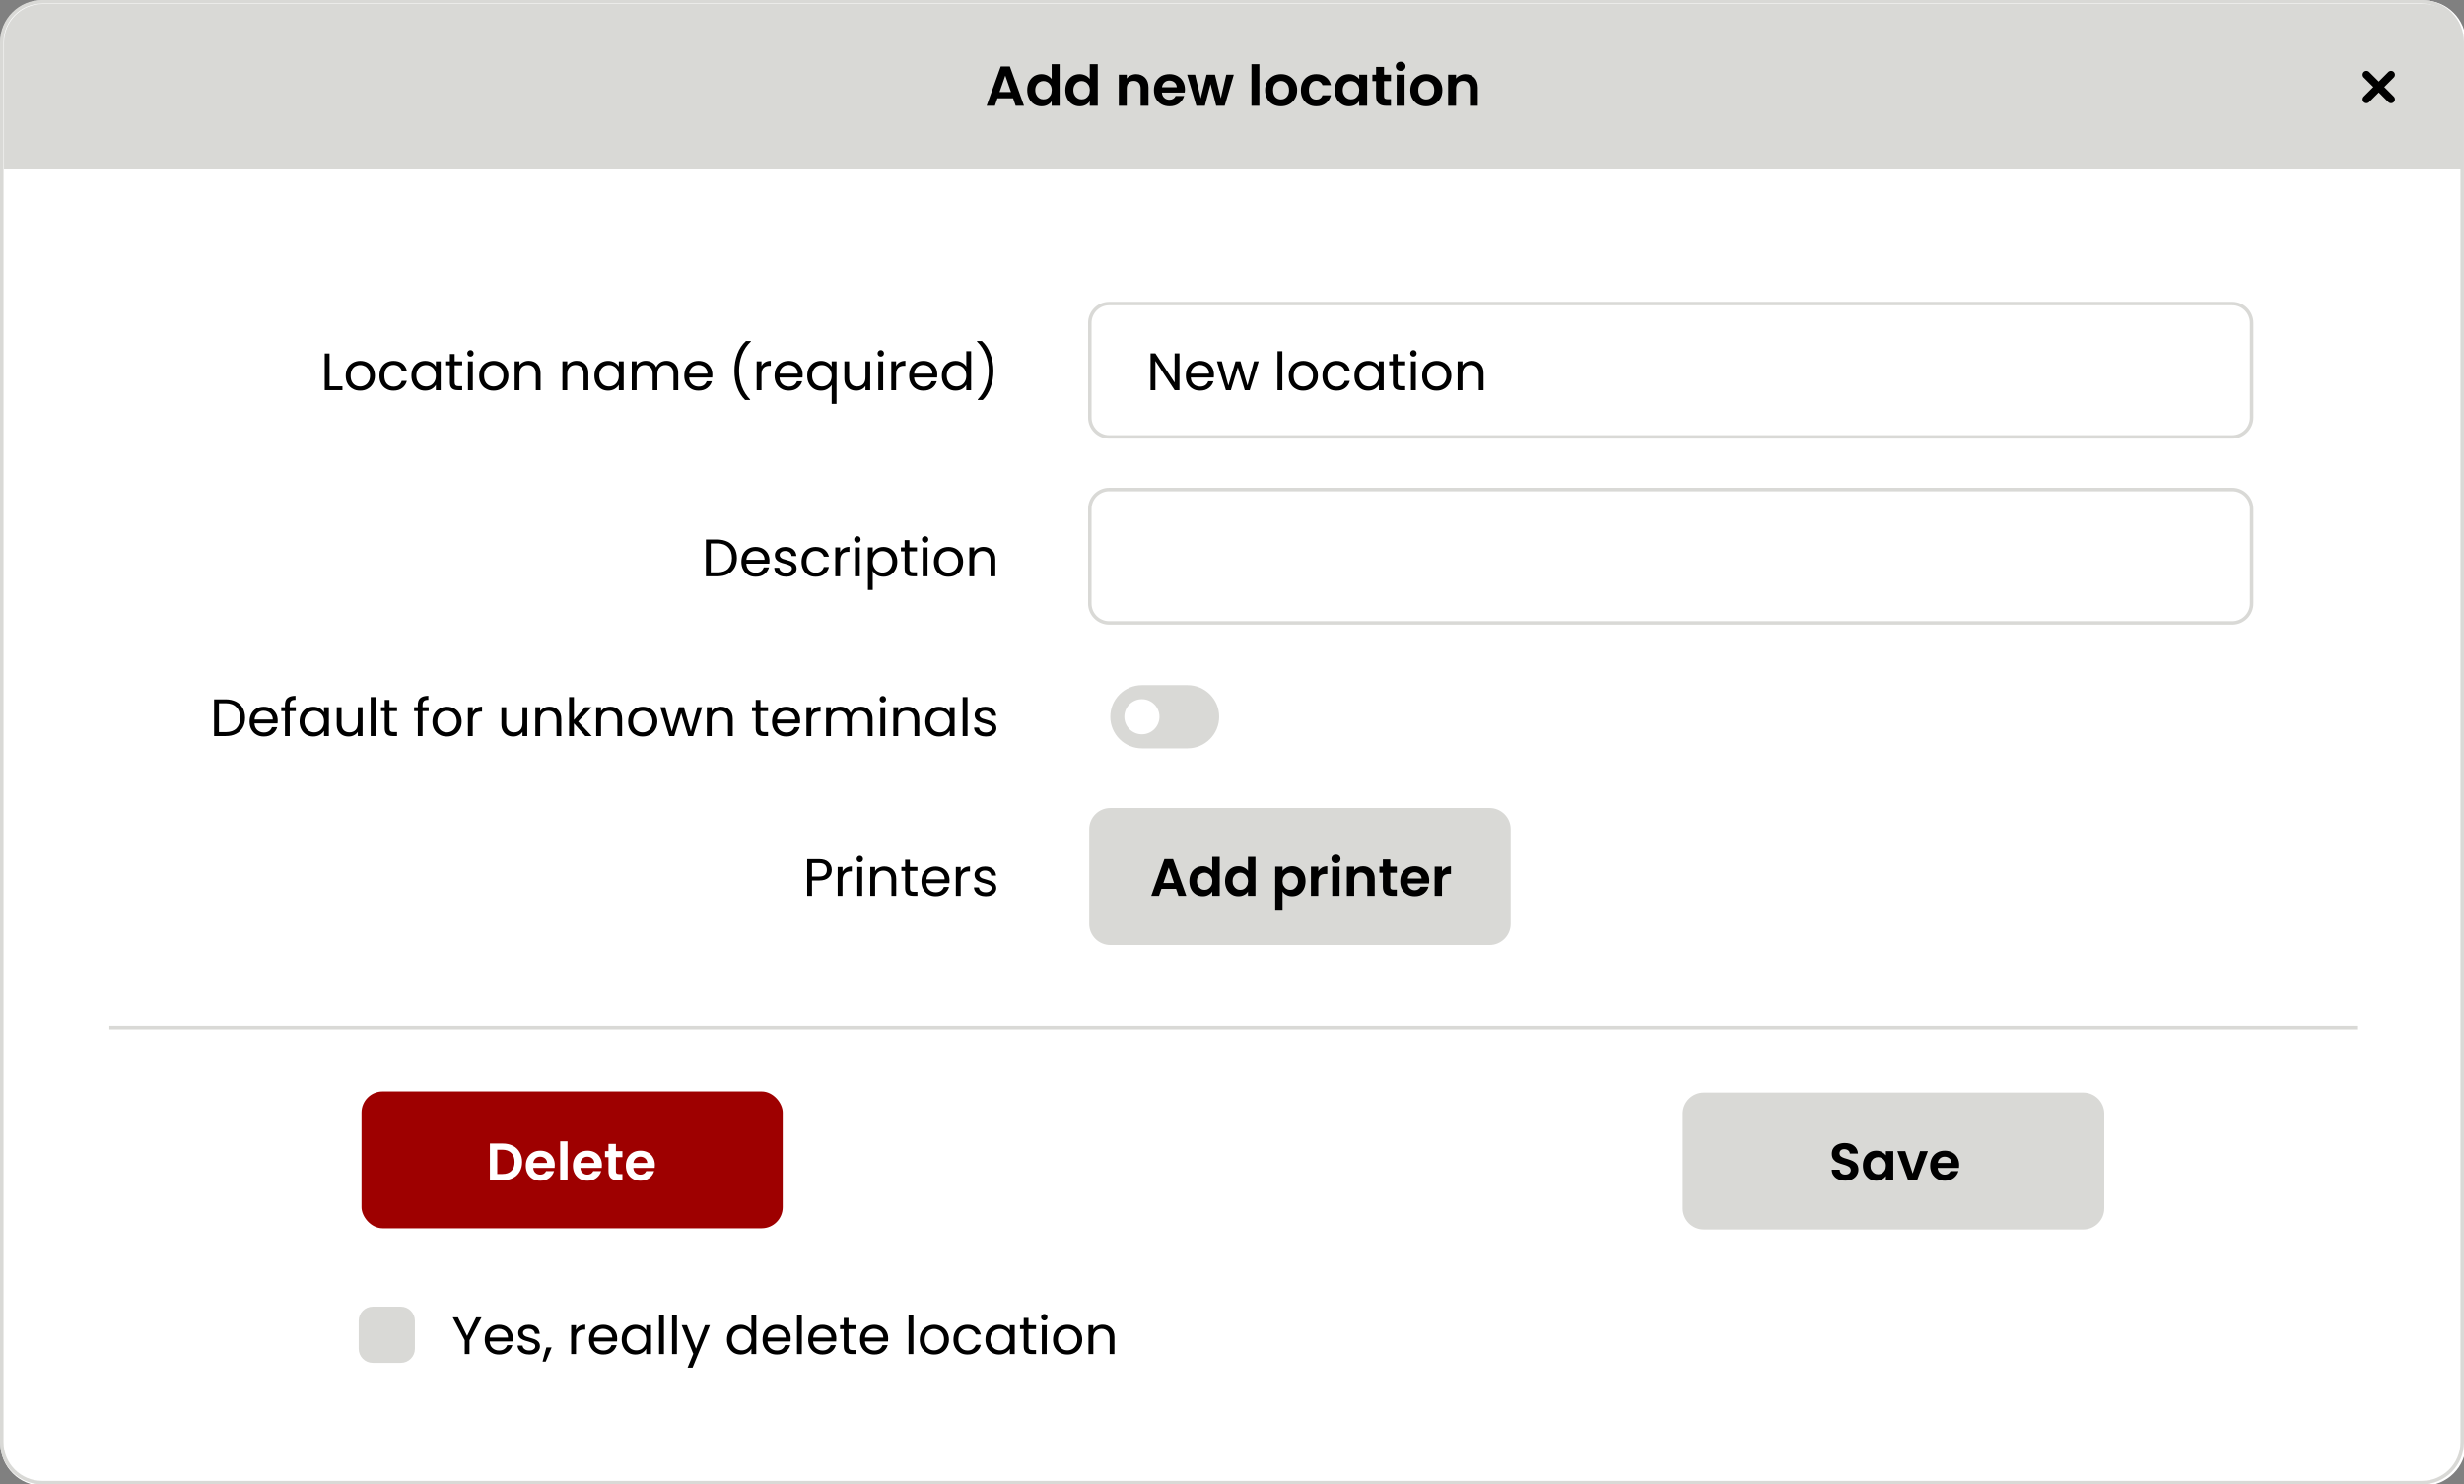 <?xml version="1.0" encoding="UTF-8" standalone="no"?>
<!-- Created with Inkscape (http://www.inkscape.org/) -->

<svg
   width="702"
   height="423"
   viewBox="0 0 185.738 111.919"
   version="1.1"
   id="svg10661"
   xml:space="preserve"
   xmlns:xlink="http://www.w3.org/1999/xlink"
   xmlns="http://www.w3.org/2000/svg"
   xmlns:svg="http://www.w3.org/2000/svg"><rect x="0" y="0" width="185.738" height="111.919" fill="#808080" stroke="none"/><defs
     id="defs10658"><g
       id="g11702"><g
         id="glyph-0-0"><path
           d="M 0,-15.75 H 11.25 V 0 H 0 Z m 9.453,1.125 H 1.797 L 5.625,-8.891 Z M 1.125,-2.141 4.953,-7.875 1.125,-13.609 Z m 9,0 v -11.469 L 6.297,-7.875 Z M 9.453,-1.125 5.625,-6.859 1.797,-1.125 Z m 0,0"
           id="path11390" /></g><g
         id="glyph-0-1"><path
           d="M 4.703,-2.5 H 9.875 V 0 H 1.547 v -15.703 h 3.156 z m 0,0"
           id="path11393" /></g><g
         id="glyph-0-2"><path
           d="m 7.094,0.203 c -1.219,0 -2.297,-0.25 -3.25,-0.781 C 2.875,-1.125 2.109,-1.875 1.578,-2.859 c -0.547,-0.969 -0.812,-2.094 -0.812,-3.375 0,-1.266 0.266,-2.391 0.828,-3.375 0.562,-0.969 1.328,-1.703 2.328,-2.25 0.953,-0.531 2.047,-0.812 3.25,-0.812 1.203,0 2.281,0.281 3.266,0.812 0.969,0.547 1.734,1.281 2.297,2.25 0.562,0.984 0.859,2.109 0.859,3.375 0,1.281 -0.297,2.406 -0.875,3.375 C 12.125,-1.875 11.359,-1.125 10.375,-0.578 c -1,0.531 -2.078,0.781 -3.281,0.781 z m 0,-2.75 c 0.562,0 1.094,-0.125 1.594,-0.406 0.5,-0.266 0.891,-0.688 1.219,-1.25 0.281,-0.547 0.438,-1.219 0.438,-2.031 0,-1.172 -0.312,-2.094 -0.938,-2.719 -0.625,-0.625 -1.375,-0.969 -2.281,-0.969 -0.891,0 -1.656,0.344 -2.266,0.969 -0.609,0.625 -0.906,1.547 -0.906,2.719 0,1.188 0.297,2.109 0.891,2.75 0.578,0.625 1.344,0.938 2.25,0.938 z m 0,0"
           id="path11396" /></g><g
         id="glyph-0-3"><path
           d="m 0.75,-6.234 c 0,-1.281 0.234,-2.406 0.781,-3.375 0.516,-0.969 1.234,-1.703 2.188,-2.25 0.922,-0.531 1.969,-0.812 3.188,-0.812 1.531,0 2.812,0.406 3.828,1.172 1.016,0.766 1.688,1.844 2.047,3.25 H 9.375 C 9.203,-8.797 8.891,-9.203 8.453,-9.516 c -0.422,-0.312 -0.938,-0.469 -1.562,-0.469 -0.906,0 -1.625,0.328 -2.141,0.984 -0.547,0.656 -0.797,1.578 -0.797,2.766 0,1.188 0.25,2.109 0.797,2.766 C 5.266,-2.812 5.984,-2.5 6.891,-2.5 c 1.25,0 2.094,-0.562 2.484,-1.703 h 3.406 c -0.359,1.344 -1.031,2.422 -2.047,3.219 -1.031,0.797 -2.297,1.188 -3.828,1.188 -1.219,0 -2.266,-0.25 -3.188,-0.781 C 2.766,-1.125 2.047,-1.875 1.531,-2.828 0.984,-3.797 0.75,-4.922 0.75,-6.234 Z m 0,0"
           id="path11399" /></g><g
         id="glyph-0-4"><path
           d="m 0.75,-6.281 c 0,-1.25 0.234,-2.359 0.734,-3.344 0.5,-0.969 1.188,-1.719 2.047,-2.25 0.859,-0.516 1.828,-0.797 2.906,-0.797 0.922,0 1.734,0.203 2.422,0.562 0.703,0.391 1.266,0.859 1.688,1.422 v -1.781 H 13.719 V 0 h -3.172 v -1.828 c -0.406,0.594 -0.969,1.078 -1.688,1.469 -0.719,0.375 -1.531,0.562 -2.453,0.562 -1.047,0 -2.016,-0.266 -2.875,-0.812 C 2.672,-1.141 1.984,-1.891 1.484,-2.875 0.984,-3.875 0.75,-5 0.75,-6.281 Z m 9.797,0.047 C 10.547,-7 10.391,-7.656 10.109,-8.188 9.781,-8.734 9.375,-9.156 8.891,-9.453 8.375,-9.75 7.828,-9.906 7.25,-9.906 c -0.594,0 -1.125,0.156 -1.625,0.438 -0.5,0.281 -0.906,0.719 -1.219,1.25 -0.312,0.547 -0.453,1.203 -0.453,1.938 0,0.766 0.141,1.422 0.453,1.984 0.312,0.562 0.719,0.984 1.219,1.281 0.5,0.312 1.031,0.453 1.625,0.453 0.578,0 1.125,-0.141 1.641,-0.438 0.484,-0.281 0.891,-0.719 1.219,-1.25 0.281,-0.547 0.438,-1.219 0.438,-1.984 z m 0,0"
           id="path11402" /></g><g
         id="glyph-0-5"><path
           d="m 5.219,-9.875 v 6.031 c 0,0.422 0.094,0.734 0.297,0.922 0.203,0.172 0.531,0.266 1.031,0.266 h 1.469 V 0 H 6.031 C 3.375,0 2.047,-1.281 2.047,-3.875 v -6 H 0.562 v -2.594 h 1.484 v -3.078 H 5.219 v 3.078 H 8.016 V -9.875 Z m 0,0"
           id="path11405" /></g><g
         id="glyph-0-6"><path
           d="m 3.156,-13.953 c -0.562,0 -1.047,-0.156 -1.406,-0.516 -0.359,-0.359 -0.531,-0.781 -0.531,-1.328 0,-0.516 0.172,-0.938 0.531,-1.297 0.359,-0.359 0.844,-0.547 1.406,-0.547 0.531,0 1,0.188 1.359,0.547 0.359,0.359 0.562,0.781 0.562,1.297 0,0.547 -0.203,0.969 -0.562,1.328 -0.359,0.359 -0.828,0.516 -1.359,0.516 z m 1.547,1.484 V 0 h -3.156 v -12.469 z m 0,0"
           id="path11408" /></g><g
         id="glyph-0-7"><path
           d="m 8.453,-12.641 c 1.484,0 2.688,0.469 3.609,1.406 0.891,0.953 1.375,2.25 1.375,3.922 V 0 h -3.156 v -6.891 c 0,-0.984 -0.25,-1.734 -0.734,-2.266 -0.5,-0.547 -1.172,-0.812 -2.031,-0.812 -0.875,0 -1.578,0.266 -2.078,0.812 C 4.953,-8.625 4.703,-7.875 4.703,-6.891 V 0 h -3.156 v -12.469 h 3.156 v 1.562 c 0.406,-0.547 0.938,-0.953 1.594,-1.266 0.656,-0.312 1.375,-0.469 2.156,-0.469 z m 0,0"
           id="path11411" /></g><g
         id="glyph-0-8"><path
           d="m 6.328,0.203 c -1.047,0 -1.938,-0.188 -2.75,-0.547 -0.812,-0.359 -1.469,-0.875 -1.938,-1.5 C 1.172,-2.469 0.922,-3.172 0.875,-3.938 h 3.172 c 0.047,0.5 0.297,0.875 0.703,1.188 0.406,0.312 0.922,0.484 1.547,0.484 0.594,0 1.062,-0.125 1.391,-0.359 0.344,-0.234 0.531,-0.547 0.531,-0.938 0,-0.391 -0.234,-0.688 -0.641,-0.891 C 7.172,-4.656 6.531,-4.875 5.625,-5.125 4.688,-5.359 3.922,-5.578 3.328,-5.828 2.75,-6.047 2.234,-6.438 1.797,-6.938 c -0.422,-0.484 -0.625,-1.141 -0.625,-2 0,-0.672 0.172,-1.297 0.578,-1.891 0.406,-0.562 0.969,-1 1.719,-1.344 0.734,-0.312 1.609,-0.5 2.625,-0.5 1.484,0 2.656,0.391 3.562,1.125 0.875,0.75 1.375,1.734 1.453,3 H 8.094 c -0.031,-0.5 -0.266,-0.875 -0.625,-1.172 C 7.109,-10.016 6.609,-10.172 6,-10.172 c -0.578,0 -1,0.109 -1.312,0.312 -0.328,0.234 -0.453,0.516 -0.453,0.875 0,0.438 0.203,0.75 0.625,0.969 0.406,0.234 1.062,0.438 1.953,0.656 0.906,0.234 1.641,0.469 2.234,0.703 0.578,0.25 1.078,0.625 1.5,1.125 0.438,0.484 0.656,1.172 0.688,1.969 0,0.734 -0.203,1.375 -0.609,1.938 -0.406,0.594 -0.969,1.047 -1.719,1.359 -0.734,0.312 -1.594,0.469 -2.578,0.469 z m 0,0"
           id="path11414" /></g><g
         id="glyph-1-0"><path
           d="M 0,-7.875 H 5.625 V 0 H 0 Z m 4.719,0.562 h -3.812 l 1.906,2.875 z m -4.156,6.25 1.906,-2.875 -1.906,-2.875 z m 4.5,0 v -5.75 l -1.906,2.875 z m -0.344,0.5 -1.906,-2.875 -1.906,2.875 z m 0,0"
           id="path11417" /></g><g
         id="glyph-1-1"><path
           d="m 5.594,-1.5 h -3.125 L 1.953,0 h -1.656 l 2.812,-7.859 h 1.844 L 7.781,0 H 6.109 Z M 5.156,-2.75 4.031,-6.047 2.891,-2.75 Z m 0,0"
           id="path11420" /></g><g
         id="glyph-1-2"><path
           d="m 0.375,-3.141 c 0,-0.625 0.125,-1.172 0.375,-1.672 0.234,-0.484 0.594,-0.859 1.031,-1.125 0.422,-0.266 0.906,-0.391 1.453,-0.391 0.406,0 0.781,0.078 1.156,0.266 0.359,0.172 0.656,0.406 0.875,0.703 v -2.969 h 1.594 V 0 H 5.266 V -0.922 C 5.062,-0.609 4.797,-0.359 4.438,-0.188 4.078,0.016 3.672,0.094 3.219,0.094 c -0.531,0 -1.016,-0.125 -1.438,-0.391 C 1.344,-0.578 0.984,-0.938 0.75,-1.438 0.5,-1.938 0.375,-2.5 0.375,-3.141 Z m 4.906,0.031 C 5.281,-3.5 5.203,-3.828 5.047,-4.094 4.891,-4.359 4.688,-4.578 4.438,-4.719 4.188,-4.875 3.922,-4.953 3.625,-4.953 c -0.297,0 -0.562,0.078 -0.812,0.219 -0.25,0.141 -0.453,0.359 -0.609,0.625 -0.156,0.266 -0.219,0.594 -0.219,0.969 0,0.391 0.062,0.703 0.219,0.984 0.156,0.281 0.359,0.5 0.609,0.656 0.25,0.156 0.516,0.219 0.812,0.219 0.297,0 0.562,-0.062 0.812,-0.219 0.25,-0.141 0.453,-0.359 0.609,-0.625 0.156,-0.266 0.234,-0.609 0.234,-0.984 z m 0,0"
           id="path11423" /></g><g
         id="glyph-1-3" /><g
         id="glyph-1-4"><path
           d="m 4.234,-6.328 c 0.734,0 1.328,0.234 1.797,0.719 0.453,0.469 0.688,1.125 0.688,1.953 V 0 H 5.141 v -3.438 c 0,-0.5 -0.125,-0.875 -0.375,-1.141 -0.25,-0.266 -0.578,-0.406 -1.016,-0.406 -0.438,0 -0.781,0.141 -1.031,0.406 -0.25,0.266 -0.375,0.641 -0.375,1.141 V 0 h -1.562 v -6.234 h 1.562 v 0.781 C 2.547,-5.719 2.828,-5.922 3.156,-6.094 3.469,-6.25 3.844,-6.328 4.234,-6.328 Z m 0,0"
           id="path11427" /></g><g
         id="glyph-1-5"><path
           d="m 6.562,-3.25 c 0,0.219 -0.016,0.422 -0.031,0.609 H 1.969 C 2,-2.188 2.156,-1.828 2.438,-1.594 c 0.281,0.266 0.625,0.391 1.031,0.391 0.578,0 1,-0.25 1.25,-0.75 h 1.688 C 6.234,-1.344 5.891,-0.859 5.375,-0.469 4.859,-0.094 4.234,0.094 3.5,0.094 2.891,0.094 2.344,-0.016 1.875,-0.297 1.406,-0.562 1.031,-0.938 0.766,-1.422 0.5,-1.906 0.375,-2.469 0.375,-3.109 0.375,-3.75 0.5,-4.312 0.766,-4.812 c 0.266,-0.484 0.625,-0.859 1.109,-1.125 0.469,-0.266 1,-0.391 1.625,-0.391 0.578,0 1.109,0.125 1.578,0.375 0.484,0.266 0.844,0.625 1.094,1.094 0.266,0.469 0.391,1 0.391,1.609 z M 4.938,-3.703 C 4.922,-4.109 4.781,-4.422 4.5,-4.672 c -0.297,-0.25 -0.641,-0.375 -1.047,-0.375 -0.391,0 -0.719,0.125 -0.984,0.359 -0.281,0.25 -0.438,0.562 -0.484,0.984 z m 0,0"
           id="path11430" /></g><g
         id="glyph-1-6"><path
           d="M 9.422,-6.234 7.594,0 H 5.891 L 4.766,-4.359 3.625,0 H 1.906 L 0.078,-6.234 h 1.594 l 1.109,4.75 1.188,-4.75 H 5.641 L 6.812,-1.5 7.906,-6.234 Z m 0,0"
           id="path11433" /></g><g
         id="glyph-1-7"><path
           d="M 2.344,-8.328 V 0 h -1.562 v -8.328 z m 0,0"
           id="path11436" /></g><g
         id="glyph-1-8"><path
           d="m 3.547,0.094 c -0.609,0 -1.156,-0.109 -1.625,-0.391 C 1.438,-0.562 1.062,-0.938 0.781,-1.422 0.516,-1.906 0.375,-2.469 0.375,-3.109 c 0,-0.641 0.141,-1.203 0.422,-1.688 0.281,-0.484 0.672,-0.859 1.156,-1.125 0.484,-0.281 1.031,-0.406 1.641,-0.406 0.594,0 1.125,0.125 1.625,0.406 0.484,0.266 0.875,0.641 1.156,1.125 0.281,0.484 0.422,1.047 0.422,1.688 0,0.641 -0.141,1.203 -0.438,1.688 C 6.062,-0.938 5.688,-0.562 5.188,-0.297 4.688,-0.016 4.156,0.094 3.547,0.094 Z m 0,-1.359 c 0.281,0 0.547,-0.078 0.797,-0.203 0.25,-0.141 0.453,-0.359 0.609,-0.641 0.141,-0.266 0.219,-0.609 0.219,-1 0,-0.594 -0.156,-1.047 -0.469,-1.375 -0.312,-0.312 -0.688,-0.484 -1.141,-0.484 -0.453,0 -0.828,0.172 -1.125,0.484 -0.312,0.328 -0.453,0.781 -0.453,1.375 0,0.594 0.141,1.047 0.438,1.359 0.297,0.328 0.672,0.484 1.125,0.484 z m 0,0"
           id="path11439" /></g><g
         id="glyph-1-9"><path
           d="m 0.375,-3.109 c 0,-0.641 0.125,-1.203 0.391,-1.688 0.266,-0.484 0.625,-0.859 1.094,-1.125 0.453,-0.281 0.984,-0.406 1.594,-0.406 0.766,0 1.406,0.203 1.906,0.578 0.516,0.391 0.844,0.922 1.031,1.625 H 4.688 C 4.594,-4.406 4.438,-4.594 4.234,-4.766 4.016,-4.922 3.75,-5 3.438,-5 3,-5 2.625,-4.828 2.375,-4.5 c -0.266,0.328 -0.391,0.781 -0.391,1.391 0,0.594 0.125,1.047 0.391,1.375 C 2.625,-1.406 3,-1.25 3.438,-1.25 c 0.641,0 1.047,-0.281 1.25,-0.859 H 6.391 C 6.203,-1.422 5.875,-0.891 5.359,-0.5 4.844,-0.094 4.219,0.094 3.453,0.094 2.844,0.094 2.312,-0.016 1.859,-0.297 1.391,-0.562 1.031,-0.938 0.766,-1.422 0.5,-1.906 0.375,-2.469 0.375,-3.109 Z m 0,0"
           id="path11442" /></g><g
         id="glyph-1-10"><path
           d="m 0.375,-3.141 c 0,-0.625 0.125,-1.172 0.375,-1.672 0.234,-0.484 0.594,-0.859 1.016,-1.125 0.422,-0.266 0.906,-0.391 1.453,-0.391 0.453,0 0.859,0.094 1.219,0.281 0.344,0.188 0.625,0.422 0.844,0.703 V -6.234 H 6.859 V 0 H 5.281 V -0.906 C 5.078,-0.625 4.797,-0.375 4.438,-0.188 4.078,0.016 3.672,0.094 3.203,0.094 c -0.531,0 -1.016,-0.125 -1.438,-0.391 C 1.344,-0.578 0.984,-0.938 0.75,-1.438 0.5,-1.938 0.375,-2.5 0.375,-3.141 Z m 4.906,0.031 C 5.281,-3.5 5.203,-3.828 5.047,-4.094 4.891,-4.359 4.688,-4.578 4.438,-4.719 4.188,-4.875 3.922,-4.953 3.625,-4.953 c -0.297,0 -0.562,0.078 -0.812,0.219 -0.25,0.141 -0.453,0.359 -0.609,0.625 -0.156,0.266 -0.219,0.594 -0.219,0.969 0,0.391 0.062,0.703 0.219,0.984 0.156,0.281 0.359,0.5 0.609,0.656 0.25,0.156 0.516,0.219 0.812,0.219 0.297,0 0.562,-0.062 0.812,-0.219 0.25,-0.141 0.453,-0.359 0.609,-0.625 0.156,-0.266 0.234,-0.609 0.234,-0.984 z m 0,0"
           id="path11445" /></g><g
         id="glyph-1-11"><path
           d="m 2.609,-4.938 v 3.016 c 0,0.219 0.047,0.375 0.141,0.453 0.109,0.094 0.281,0.141 0.531,0.141 H 4 V 0 H 3.016 C 1.688,0 1.031,-0.641 1.031,-1.938 v -3 h -0.75 v -1.297 h 0.75 V -7.781 h 1.578 v 1.547 H 4 V -4.938 Z m 0,0"
           id="path11448" /></g><g
         id="glyph-1-12"><path
           d="M 1.578,-6.969 C 1.297,-6.969 1.062,-7.047 0.875,-7.234 0.703,-7.406 0.609,-7.625 0.609,-7.891 c 0,-0.266 0.094,-0.484 0.266,-0.656 0.188,-0.188 0.422,-0.266 0.703,-0.266 0.266,0 0.5,0.078 0.688,0.266 0.172,0.172 0.281,0.391 0.281,0.656 0,0.266 -0.109,0.484 -0.281,0.656 -0.188,0.188 -0.422,0.266 -0.688,0.266 z M 2.344,-6.234 V 0 h -1.562 v -6.234 z m 0,0"
           id="path11451" /></g><g
         id="glyph-1-13"><path
           d="M 7.5,0 H 5.922 L 2.344,-5.391 V 0 h -1.562 v -7.859 h 1.562 L 5.922,-2.469 V -7.859 H 7.5 Z m 0,0"
           id="path11454" /></g><g
         id="glyph-1-14"><path
           d="m 8.516,-6.328 c 0.766,0 1.375,0.234 1.844,0.719 0.469,0.469 0.703,1.125 0.703,1.953 V 0 H 9.5 v -3.438 c 0,-0.484 -0.125,-0.859 -0.375,-1.125 -0.25,-0.25 -0.594,-0.391 -1.016,-0.391 -0.422,0 -0.781,0.141 -1.016,0.391 -0.25,0.266 -0.375,0.641 -0.375,1.125 V 0 H 5.141 v -3.438 c 0,-0.484 -0.125,-0.859 -0.375,-1.125 -0.25,-0.25 -0.578,-0.391 -1.016,-0.391 -0.438,0 -0.781,0.141 -1.031,0.391 -0.25,0.266 -0.375,0.641 -0.375,1.125 V 0 h -1.562 v -6.234 h 1.562 v 0.75 C 2.547,-5.734 2.812,-5.938 3.125,-6.094 3.438,-6.25 3.797,-6.328 4.188,-6.328 c 0.484,0 0.922,0.125 1.297,0.328 C 5.875,-5.812 6.172,-5.516 6.375,-5.125 6.578,-5.484 6.875,-5.766 7.25,-6 7.641,-6.203 8.062,-6.328 8.516,-6.328 Z m 0,0"
           id="path11457" /></g><g
         id="glyph-1-15"><path
           d="m 3.516,-7.859 c 0.828,0 1.547,0.172 2.172,0.484 0.641,0.328 1.125,0.797 1.453,1.391 0.344,0.594 0.516,1.281 0.516,2.062 0,0.797 -0.172,1.484 -0.516,2.078 C 6.812,-1.266 6.328,-0.797 5.688,-0.484 5.062,-0.156 4.344,0 3.516,0 H 0.781 V -7.859 Z M 3.469,-1.344 c 0.812,0 1.453,-0.219 1.906,-0.672 0.453,-0.453 0.672,-1.078 0.672,-1.906 0,-0.797 -0.219,-1.438 -0.672,-1.906 C 4.922,-6.281 4.281,-6.531 3.469,-6.531 h -1.125 v 5.188 z m 0,0"
           id="path11460" /></g><g
         id="glyph-1-16"><path
           d="m 3.156,0.094 c -0.516,0 -0.969,-0.078 -1.375,-0.266 -0.391,-0.172 -0.719,-0.438 -0.953,-0.75 -0.25,-0.312 -0.359,-0.672 -0.391,-1.047 h 1.594 c 0.016,0.25 0.141,0.438 0.344,0.594 0.203,0.156 0.453,0.234 0.781,0.234 0.281,0 0.516,-0.047 0.688,-0.172 C 4.016,-1.422 4.109,-1.594 4.109,-1.781 4.109,-1.984 4,-2.125 3.797,-2.234 3.594,-2.328 3.266,-2.438 2.812,-2.562 2.344,-2.672 1.953,-2.797 1.672,-2.906 1.375,-3.031 1.109,-3.219 0.906,-3.469 c -0.219,-0.25 -0.328,-0.562 -0.328,-1 0,-0.328 0.094,-0.656 0.297,-0.938 0.203,-0.281 0.484,-0.516 0.859,-0.688 0.375,-0.156 0.812,-0.234 1.312,-0.234 0.75,0 1.328,0.188 1.781,0.562 0.438,0.359 0.688,0.859 0.734,1.484 H 4.047 C 4.031,-4.516 3.922,-4.719 3.734,-4.859 3.562,-5 3.312,-5.078 3,-5.078 c -0.281,0 -0.5,0.047 -0.656,0.156 -0.156,0.109 -0.234,0.25 -0.234,0.438 0,0.203 0.109,0.359 0.328,0.484 0.188,0.109 0.516,0.203 0.969,0.328 0.453,0.109 0.828,0.234 1.109,0.344 0.297,0.125 0.547,0.312 0.766,0.562 0.203,0.25 0.328,0.578 0.328,0.984 0,0.359 -0.094,0.688 -0.297,0.969 C 5.109,-0.516 4.828,-0.297 4.453,-0.141 4.078,0.016 3.656,0.094 3.156,0.094 Z m 0,0"
           id="path11463" /></g><g
         id="glyph-1-17"><path
           d="m 2.344,-5.266 c 0.203,-0.328 0.469,-0.578 0.797,-0.781 0.328,-0.172 0.703,-0.281 1.125,-0.281 v 1.656 H 3.844 c -0.484,0 -0.875,0.125 -1.125,0.359 -0.25,0.234 -0.375,0.641 -0.375,1.203 V 0 h -1.562 v -6.234 h 1.562 z m 0,0"
           id="path11466" /></g><g
         id="glyph-1-18"><path
           d="m 2.344,-5.328 c 0.203,-0.281 0.484,-0.516 0.844,-0.719 0.359,-0.188 0.766,-0.281 1.219,-0.281 0.531,0 1.016,0.125 1.438,0.391 0.438,0.266 0.781,0.641 1.031,1.125 0.25,0.484 0.375,1.047 0.375,1.672 C 7.25,-2.5 7.125,-1.938 6.875,-1.438 6.625,-0.938 6.281,-0.578 5.844,-0.297 5.422,-0.031 4.938,0.094 4.406,0.094 3.953,0.094 3.547,0.016 3.188,-0.188 2.844,-0.359 2.562,-0.594 2.344,-0.891 V 2.969 h -1.562 v -9.203 h 1.562 z m 3.297,2.188 c 0,-0.375 -0.078,-0.703 -0.234,-0.969 C 5.25,-4.375 5.047,-4.594 4.797,-4.734 4.562,-4.875 4.281,-4.953 4,-4.953 c -0.297,0 -0.562,0.078 -0.812,0.234 -0.25,0.141 -0.453,0.359 -0.609,0.625 -0.156,0.281 -0.234,0.609 -0.234,0.984 0,0.375 0.078,0.703 0.234,0.969 0.156,0.281 0.359,0.5 0.609,0.641 0.25,0.156 0.516,0.219 0.812,0.219 0.281,0 0.562,-0.062 0.797,-0.219 C 5.047,-1.656 5.25,-1.875 5.406,-2.156 5.562,-2.422 5.641,-2.75 5.641,-3.141 Z m 0,0"
           id="path11469" /></g><g
         id="glyph-1-19"><path
           d="M 3.641,-4.938 H 2.547 V 0 H 0.938 V -4.938 H 0.234 V -6.234 H 0.938 v -0.312 c 0,-0.766 0.219,-1.328 0.656,-1.688 0.438,-0.359 1.094,-0.531 1.969,-0.5 v 1.328 c -0.375,0 -0.656,0.047 -0.797,0.188 -0.156,0.125 -0.219,0.375 -0.219,0.734 v 0.25 h 1.094 z m 0,0"
           id="path11472" /></g><g
         id="glyph-1-20"><path
           d="M 6.656,-6.234 V 0 H 5.078 V -0.781 C 4.875,-0.516 4.594,-0.297 4.281,-0.141 c -0.328,0.156 -0.688,0.219 -1.062,0.219 -0.5,0 -0.922,-0.094 -1.297,-0.297 C 1.547,-0.422 1.25,-0.734 1.031,-1.141 c -0.203,-0.406 -0.312,-0.875 -0.312,-1.438 v -3.656 h 1.578 v 3.438 c 0,0.484 0.125,0.875 0.375,1.141 0.234,0.266 0.578,0.391 1,0.391 0.438,0 0.781,-0.125 1.031,-0.391 0.25,-0.266 0.375,-0.656 0.375,-1.141 v -3.438 z m 0,0"
           id="path11475" /></g><g
         id="glyph-1-21"><path
           d="M 2.344,-1.25 H 4.938 V 0 H 0.781 v -7.859 h 1.562 z m 0,0"
           id="path11478" /></g><g
         id="glyph-1-22"><path
           d="M 3.484,0.078 C 2.938,0.078 2.438,-0.016 2,-0.203 1.562,-0.375 1.219,-0.656 0.969,-1.016 0.703,-1.359 0.578,-1.781 0.578,-2.266 h 1.688 c 0.016,0.328 0.125,0.594 0.328,0.766 0.203,0.188 0.5,0.281 0.859,0.281 0.359,0 0.656,-0.078 0.859,-0.25 C 4.516,-1.656 4.641,-1.875 4.641,-2.172 4.641,-2.391 4.562,-2.594 4.422,-2.75 4.281,-2.891 4.094,-3 3.875,-3.094 3.672,-3.188 3.375,-3.281 3,-3.391 2.484,-3.531 2.062,-3.672 1.75,-3.828 1.438,-3.969 1.156,-4.203 0.938,-4.484 0.703,-4.781 0.594,-5.188 0.594,-5.688 c 0,-0.453 0.109,-0.859 0.344,-1.203 C 1.172,-7.234 1.5,-7.5 1.922,-7.688 c 0.422,-0.172 0.906,-0.281 1.438,-0.281 0.812,0 1.469,0.203 1.969,0.594 0.516,0.406 0.797,0.953 0.844,1.656 H 4.438 C 4.422,-6 4.312,-6.203 4.094,-6.391 3.875,-6.562 3.594,-6.656 3.25,-6.656 c -0.312,0 -0.562,0.078 -0.734,0.234 -0.188,0.156 -0.281,0.391 -0.281,0.688 0,0.203 0.078,0.391 0.203,0.531 0.141,0.125 0.312,0.234 0.516,0.328 0.203,0.094 0.5,0.188 0.891,0.297 0.5,0.156 0.922,0.297 1.234,0.453 0.328,0.156 0.609,0.375 0.844,0.672 0.219,0.297 0.344,0.703 0.344,1.188 0,0.422 -0.109,0.797 -0.328,1.156 -0.219,0.359 -0.531,0.656 -0.953,0.875 -0.422,0.219 -0.922,0.312 -1.5,0.312 z m 0,0"
           id="path11481" /></g><g
         id="glyph-1-23"><path
           d="m 3.375,-1.453 1.578,-4.781 H 6.625 L 4.312,0 H 2.406 L 0.109,-6.234 h 1.688 z m 0,0"
           id="path11484" /></g><g
         id="glyph-2-0"><path
           d="M 0,-7.875 H 5.625 V 0 H 0 Z m 4.719,0.562 h -3.812 l 1.906,2.875 z m -4.156,6.25 1.906,-2.875 -1.906,-2.875 z m 4.5,0 v -5.75 l -1.906,2.875 z m -0.344,0.5 -1.906,-2.875 -1.906,2.875 z m 0,0"
           id="path11487" /></g><g
         id="glyph-2-1"><path
           d="M 7.172,0.422 V 1.375 H 1.188 V 0.422 Z m 0,0"
           id="path11490" /></g><g
         id="glyph-2-2"><path
           d="m 3.875,-6.281 c 0.734,0 1.344,0.234 1.812,0.688 0.469,0.453 0.703,1.109 0.703,1.953 V 0 H 5.375 v -3.484 c 0,-0.609 -0.156,-1.078 -0.453,-1.406 -0.328,-0.328 -0.734,-0.5 -1.266,-0.5 -0.547,0 -0.984,0.172 -1.297,0.516 -0.312,0.328 -0.469,0.828 -0.469,1.469 V 0 h -1.031 v -6.172 h 1.031 V -5.281 C 2.094,-5.609 2.359,-5.844 2.719,-6.016 3.062,-6.188 3.438,-6.281 3.875,-6.281 Z m 0,0"
           id="path11493" /></g><g
         id="glyph-2-3"><path
           d="m 6.484,-3.312 c 0,0.203 0,0.406 -0.031,0.609 H 1.531 c 0.031,0.609 0.234,1.094 0.625,1.438 0.375,0.328 0.844,0.5 1.375,0.5 0.438,0 0.812,-0.094 1.109,-0.297 0.281,-0.203 0.5,-0.484 0.625,-0.844 H 6.375 c -0.172,0.594 -0.5,1.078 -1,1.453 -0.5,0.375 -1.109,0.547 -1.844,0.547 -0.578,0 -1.109,-0.109 -1.578,-0.391 C 1.5,-0.547 1.141,-0.922 0.875,-1.406 0.609,-1.891 0.484,-2.453 0.484,-3.094 c 0,-0.625 0.125,-1.188 0.375,-1.672 C 1.109,-5.25 1.469,-5.609 1.938,-5.875 c 0.453,-0.25 0.984,-0.391 1.594,-0.391 0.594,0 1.109,0.141 1.547,0.375 C 5.531,-5.625 5.875,-5.281 6.125,-4.828 6.375,-4.375 6.484,-3.875 6.484,-3.312 Z M 5.438,-3.531 c 0,-0.391 -0.094,-0.719 -0.266,-1 C 5,-4.812 4.766,-5.031 4.469,-5.172 4.172,-5.328 3.844,-5.406 3.484,-5.406 c -0.516,0 -0.969,0.172 -1.328,0.5 -0.359,0.344 -0.562,0.781 -0.609,1.375 z m 0,0"
           id="path11496" /></g><g
         id="glyph-2-4"><path
           d="M 9.078,-6.172 7.156,0 H 6.094 L 4.609,-4.891 3.125,0 H 2.062 L 0.141,-6.172 H 1.188 l 1.406,5.188 1.531,-5.188 h 1.047 l 1.5,5.188 1.391,-5.188 z m 0,0"
           id="path11499" /></g><g
         id="glyph-2-5"><path
           d="M 2.109,-5.328 V -1.688 c 0,0.297 0.062,0.516 0.203,0.641 0.125,0.125 0.344,0.188 0.656,0.188 h 0.75 V 0 H 2.797 c -0.562,0 -1,-0.125 -1.281,-0.391 C 1.219,-0.656 1.094,-1.078 1.094,-1.688 V -5.328 H 0.297 v -0.844 H 1.094 V -7.719 h 1.016 v 1.547 H 3.719 v 0.844 z m 0,0"
           id="path11502" /></g><g
         id="glyph-2-6"><path
           d="M 1.891,-5.156 C 2.062,-5.516 2.312,-5.781 2.656,-5.984 3,-6.172 3.391,-6.281 3.875,-6.281 v 1.062 H 3.609 c -1.141,0 -1.719,0.625 -1.719,1.859 V 0 h -1.031 v -6.172 h 1.031 z m 0,0"
           id="path11505" /></g><g
         id="glyph-2-7"><path
           d="M 6.172,-6.172 2.469,2.906 H 1.406 L 2.625,-0.062 0.141,-6.172 h 1.125 l 1.938,5 1.922,-5 z m 0,0"
           id="path11508" /></g><g
         id="glyph-2-8"><path
           d="m 0.672,-6.094 c 0.047,-0.672 0.312,-1.219 0.797,-1.609 0.484,-0.391 1.109,-0.594 1.875,-0.594 0.5,0 0.938,0.109 1.312,0.281 0.375,0.188 0.656,0.438 0.844,0.75 0.188,0.312 0.297,0.672 0.297,1.062 0,0.484 -0.141,0.875 -0.406,1.203 C 5.125,-4.656 4.781,-4.438 4.359,-4.344 v 0.062 c 0.484,0.125 0.859,0.359 1.156,0.703 C 5.797,-3.219 5.938,-2.75 5.938,-2.188 c 0,0.422 -0.094,0.812 -0.297,1.156 C 5.438,-0.703 5.156,-0.422 4.766,-0.234 4.375,-0.031 3.906,0.062 3.359,0.062 2.562,0.062 1.906,-0.141 1.406,-0.562 0.891,-0.984 0.609,-1.578 0.547,-2.344 h 1 c 0.047,0.453 0.234,0.828 0.547,1.109 0.312,0.297 0.734,0.422 1.266,0.422 0.516,0 0.922,-0.125 1.188,-0.406 C 4.812,-1.484 4.969,-1.844 4.969,-2.281 4.969,-2.844 4.766,-3.25 4.406,-3.5 4.016,-3.75 3.453,-3.875 2.703,-3.875 H 2.438 v -0.844 h 0.281 c 0.672,0 1.203,-0.125 1.562,-0.344 0.344,-0.219 0.516,-0.562 0.516,-1.031 0,-0.391 -0.125,-0.719 -0.391,-0.953 -0.25,-0.25 -0.625,-0.359 -1.094,-0.359 -0.484,0 -0.844,0.109 -1.125,0.359 -0.297,0.234 -0.469,0.562 -0.516,0.953 z m 0,0"
           id="path11511" /></g><g
         id="glyph-2-9"><path
           d="m 0.703,-4.156 c 0,-1.281 0.203,-2.297 0.625,-3.016 C 1.75,-7.891 2.469,-8.25 3.531,-8.25 c 1.031,0 1.766,0.359 2.188,1.078 0.422,0.719 0.641,1.734 0.641,3.016 0,1.328 -0.219,2.344 -0.641,3.062 C 5.297,-0.359 4.562,0 3.531,0 2.469,0 1.75,-0.359 1.328,-1.094 c -0.422,-0.719 -0.625,-1.734 -0.625,-3.062 z m 4.641,0 c 0,-0.641 -0.047,-1.203 -0.141,-1.656 C 5.125,-6.25 4.953,-6.625 4.688,-6.906 4.406,-7.172 4.031,-7.328 3.531,-7.328 c -0.516,0 -0.906,0.156 -1.172,0.422 -0.266,0.281 -0.438,0.656 -0.531,1.094 -0.078,0.453 -0.125,1.016 -0.125,1.656 0,0.688 0.047,1.25 0.125,1.703 0.094,0.469 0.266,0.828 0.531,1.109 0.266,0.281 0.656,0.406 1.172,0.406 0.5,0 0.875,-0.125 1.156,-0.406 C 4.953,-1.625 5.125,-1.984 5.203,-2.453 5.297,-2.906 5.344,-3.469 5.344,-4.156 Z m 0,0"
           id="path11514" /></g><g
         id="glyph-2-10"><path
           d="M 2.188,-4.234 C 1.75,-4.391 1.438,-4.641 1.219,-4.953 0.984,-5.266 0.875,-5.641 0.875,-6.094 0.875,-6.5 0.984,-6.859 1.188,-7.188 1.391,-7.516 1.672,-7.781 2.078,-7.969 2.484,-8.156 2.969,-8.25 3.547,-8.25 c 0.562,0 1.047,0.094 1.453,0.281 0.406,0.188 0.703,0.453 0.906,0.781 0.203,0.328 0.312,0.688 0.312,1.094 0,0.438 -0.125,0.812 -0.344,1.141 C 5.641,-4.625 5.328,-4.391 4.922,-4.234 5.375,-4.078 5.75,-3.844 6.016,-3.469 6.281,-3.109 6.438,-2.688 6.438,-2.188 c 0,0.484 -0.125,0.922 -0.359,1.281 -0.25,0.359 -0.594,0.641 -1.031,0.844 -0.438,0.203 -0.938,0.281 -1.5,0.281 -0.578,0 -1.078,-0.078 -1.516,-0.281 -0.422,-0.203 -0.766,-0.484 -1,-0.844 -0.25,-0.359 -0.359,-0.797 -0.359,-1.281 0,-0.5 0.141,-0.938 0.406,-1.297 0.266,-0.359 0.625,-0.609 1.109,-0.75 z M 5.234,-5.969 c 0,-0.453 -0.156,-0.812 -0.453,-1.062 -0.297,-0.25 -0.719,-0.375 -1.234,-0.375 -0.516,0 -0.938,0.125 -1.234,0.375 -0.297,0.25 -0.438,0.609 -0.438,1.062 0,0.438 0.141,0.766 0.453,1.016 0.312,0.266 0.719,0.391 1.219,0.391 0.484,0 0.891,-0.125 1.219,-0.391 0.312,-0.25 0.469,-0.594 0.469,-1.016 z m -1.688,2.188 c -0.562,0 -1.016,0.141 -1.359,0.391 C 1.828,-3.125 1.656,-2.75 1.656,-2.234 c 0,0.484 0.172,0.875 0.5,1.172 0.344,0.281 0.797,0.438 1.391,0.438 0.578,0 1.031,-0.156 1.375,-0.438 0.328,-0.297 0.5,-0.688 0.5,-1.172 C 5.422,-2.719 5.25,-3.109 4.906,-3.375 4.562,-3.641 4.109,-3.781 3.547,-3.781 Z m 0,0"
           id="path11517" /></g><g
         id="glyph-2-11"><path
           d="M 7.031,0 H 6 L 1.891,-6.25 V 0 h -1.031 v -7.859 h 1.031 L 6,-1.625 v -6.234 h 1.031 z m 0,0"
           id="path11520" /></g><g
         id="glyph-2-12"><path
           d="m 3.562,0.094 c -0.594,0 -1.109,-0.109 -1.578,-0.391 C 1.5,-0.547 1.141,-0.922 0.875,-1.406 0.609,-1.891 0.484,-2.453 0.484,-3.094 c 0,-0.625 0.141,-1.188 0.406,-1.672 0.266,-0.484 0.656,-0.844 1.125,-1.109 0.469,-0.25 1,-0.391 1.578,-0.391 0.594,0 1.125,0.141 1.594,0.391 0.469,0.266 0.844,0.625 1.109,1.109 0.266,0.484 0.422,1.047 0.422,1.672 0,0.641 -0.156,1.203 -0.438,1.688 C 6,-0.922 5.625,-0.547 5.156,-0.297 4.672,-0.016 4.141,0.094 3.562,0.094 Z m 0,-0.891 c 0.359,0 0.703,-0.078 1.031,-0.266 0.312,-0.156 0.562,-0.422 0.766,-0.766 0.203,-0.344 0.312,-0.766 0.312,-1.266 C 5.672,-3.594 5.562,-4 5.375,-4.359 5.172,-4.688 4.922,-4.953 4.609,-5.125 c -0.312,-0.156 -0.656,-0.25 -1.016,-0.25 -0.391,0 -0.719,0.094 -1.047,0.25 -0.312,0.172 -0.562,0.438 -0.734,0.766 C 1.625,-4 1.531,-3.594 1.531,-3.094 c 0,0.5 0.094,0.938 0.266,1.266 0.188,0.359 0.438,0.609 0.75,0.781 0.297,0.172 0.641,0.25 1.016,0.25 z m 0,0"
           id="path11523" /></g><g
         id="glyph-2-13" /><g
         id="glyph-2-14"><path
           d="M 1.891,-8.328 V 0 h -1.031 v -8.328 z m 0,0"
           id="path11527" /></g><g
         id="glyph-2-15"><path
           d="m 0.484,-3.094 c 0,-0.625 0.125,-1.188 0.375,-1.672 0.25,-0.469 0.609,-0.844 1.062,-1.109 0.453,-0.25 0.984,-0.391 1.562,-0.391 0.75,0 1.375,0.188 1.875,0.547 0.484,0.375 0.812,0.875 0.969,1.531 H 5.234 C 5.125,-4.562 4.922,-4.844 4.609,-5.078 4.312,-5.281 3.938,-5.406 3.484,-5.406 c -0.578,0 -1.047,0.203 -1.422,0.609 -0.359,0.406 -0.531,0.969 -0.531,1.703 0,0.75 0.172,1.312 0.531,1.719 0.375,0.406 0.844,0.609 1.422,0.609 0.453,0 0.828,-0.094 1.125,-0.312 0.297,-0.203 0.516,-0.516 0.625,-0.906 h 1.094 C 6.172,-1.344 5.844,-0.844 5.344,-0.469 c -0.5,0.391 -1.109,0.562 -1.859,0.562 -0.578,0 -1.109,-0.109 -1.562,-0.391 -0.453,-0.25 -0.812,-0.625 -1.062,-1.109 -0.25,-0.469 -0.375,-1.031 -0.375,-1.688 z m 0,0"
           id="path11530" /></g><g
         id="glyph-2-16"><path
           d="m 0.484,-3.109 c 0,-0.625 0.125,-1.172 0.375,-1.656 0.25,-0.469 0.609,-0.844 1.047,-1.109 0.453,-0.25 0.953,-0.391 1.5,-0.391 0.547,0 1,0.125 1.406,0.344 0.391,0.234 0.688,0.531 0.891,0.875 v -1.125 h 1.031 V 0 H 5.703 V -1.141 C 5.5,-0.781 5.203,-0.484 4.797,-0.25 c -0.406,0.234 -0.875,0.344 -1.406,0.344 -0.547,0 -1.047,-0.125 -1.484,-0.391 C 1.469,-0.578 1.109,-0.938 0.859,-1.438 c -0.25,-0.484 -0.375,-1.031 -0.375,-1.672 z m 5.219,0.016 c 0,-0.469 -0.094,-0.859 -0.281,-1.219 C 5.234,-4.641 4.969,-4.922 4.656,-5.094 4.344,-5.281 4,-5.375 3.609,-5.375 c -0.375,0 -0.734,0.094 -1.047,0.266 -0.312,0.188 -0.578,0.453 -0.75,0.797 -0.188,0.344 -0.281,0.75 -0.281,1.203 0,0.484 0.094,0.891 0.281,1.234 0.172,0.359 0.438,0.625 0.75,0.812 0.312,0.172 0.672,0.266 1.047,0.266 0.391,0 0.734,-0.094 1.047,-0.266 0.312,-0.188 0.578,-0.453 0.766,-0.812 0.188,-0.344 0.281,-0.75 0.281,-1.219 z m 0,0"
           id="path11533" /></g><g
         id="glyph-2-17"><path
           d="M 1.391,-7.172 C 1.188,-7.172 1.031,-7.234 0.906,-7.375 0.766,-7.5 0.703,-7.656 0.703,-7.859 c 0,-0.203 0.062,-0.359 0.203,-0.5 C 1.031,-8.5 1.188,-8.562 1.391,-8.562 c 0.188,0 0.344,0.062 0.484,0.203 0.125,0.141 0.188,0.297 0.188,0.5 C 2.062,-7.656 2,-7.5 1.875,-7.375 1.734,-7.234 1.578,-7.172 1.391,-7.172 Z m 0.5,1 V 0 h -1.031 v -6.172 z m 0,0"
           id="path11536" /></g><g
         id="glyph-2-18"><path
           d="M 10.719,-7.844 8.453,0 H 7.297 L 5.484,-6.312 3.594,0 2.453,0.016 0.266,-7.844 H 1.344 L 3.062,-1.188 4.953,-7.844 H 6.094 l 1.797,6.625 1.734,-6.625 z m 0,0"
           id="path11539" /></g><g
         id="glyph-2-19"><path
           d="m 8.281,-6.281 c 0.469,0 0.906,0.109 1.281,0.312 0.375,0.203 0.656,0.484 0.891,0.891 0.219,0.391 0.328,0.875 0.328,1.438 V 0 H 9.766 v -3.484 c 0,-0.609 -0.156,-1.078 -0.469,-1.406 -0.297,-0.328 -0.703,-0.5 -1.219,-0.5 -0.547,0 -0.953,0.188 -1.266,0.516 -0.328,0.344 -0.484,0.844 -0.484,1.484 V 0 h -1 v -3.484 c 0,-0.609 -0.172,-1.078 -0.469,-1.406 -0.297,-0.328 -0.703,-0.5 -1.219,-0.5 -0.547,0 -0.969,0.188 -1.281,0.516 -0.312,0.344 -0.469,0.844 -0.469,1.484 V 0 h -1.031 v -6.172 h 1.031 v 0.891 c 0.203,-0.312 0.469,-0.562 0.812,-0.734 C 3.031,-6.188 3.422,-6.281 3.844,-6.281 c 0.516,0 0.953,0.125 1.359,0.359 0.406,0.234 0.688,0.562 0.891,1.016 C 6.266,-5.328 6.547,-5.672 6.953,-5.922 7.344,-6.156 7.781,-6.281 8.281,-6.281 Z m 0,0"
           id="path11542" /></g><g
         id="glyph-2-20"><path
           d="m 3.359,0.078 c -0.531,0 -1,-0.094 -1.406,-0.266 C 1.547,-0.375 1.219,-0.625 1,-0.953 0.766,-1.281 0.641,-1.672 0.641,-2.094 h 1.094 c 0.031,0.375 0.172,0.688 0.453,0.938 0.266,0.25 0.641,0.375 1.172,0.375 0.484,0 0.859,-0.125 1.141,-0.359 0.281,-0.25 0.422,-0.562 0.422,-0.953 C 4.922,-2.391 4.844,-2.625 4.688,-2.828 4.516,-3 4.312,-3.156 4.062,-3.25 3.812,-3.344 3.469,-3.453 3.062,-3.562 2.547,-3.703 2.125,-3.844 1.812,-3.969 1.5,-4.109 1.234,-4.312 1.016,-4.594 0.781,-4.891 0.688,-5.281 0.688,-5.766 0.688,-6.203 0.781,-6.562 1.016,-6.906 1.219,-7.234 1.531,-7.5 1.922,-7.672 2.312,-7.859 2.766,-7.938 3.281,-7.938 c 0.734,0 1.328,0.188 1.797,0.547 0.484,0.375 0.734,0.859 0.812,1.469 h -1.125 C 4.719,-6.219 4.562,-6.484 4.281,-6.719 4,-6.938 3.641,-7.062 3.188,-7.062 2.75,-7.062 2.406,-6.953 2.141,-6.734 1.875,-6.5 1.734,-6.203 1.734,-5.812 c 0,0.297 0.078,0.531 0.234,0.703 0.156,0.188 0.359,0.328 0.594,0.422 0.234,0.094 0.578,0.203 1,0.312 0.516,0.141 0.938,0.297 1.25,0.422 0.312,0.141 0.594,0.359 0.812,0.641 0.219,0.297 0.344,0.688 0.344,1.172 0,0.391 -0.109,0.75 -0.312,1.078 -0.203,0.344 -0.5,0.625 -0.891,0.828 -0.406,0.219 -0.875,0.312 -1.406,0.312 z m 0,0"
           id="path11545" /></g><g
         id="glyph-2-21"><path
           d="m 3.047,0.094 c -0.469,0 -0.891,-0.078 -1.266,-0.234 -0.391,-0.156 -0.672,-0.375 -0.891,-0.672 -0.234,-0.297 -0.344,-0.609 -0.359,-1 h 1.062 C 1.609,-1.5 1.75,-1.25 2.016,-1.062 c 0.25,0.203 0.594,0.297 1.016,0.297 0.391,0 0.703,-0.078 0.922,-0.266 0.234,-0.156 0.344,-0.375 0.344,-0.641 0,-0.281 -0.125,-0.469 -0.359,-0.594 -0.25,-0.141 -0.625,-0.266 -1.109,-0.406 -0.469,-0.109 -0.844,-0.234 -1.125,-0.359 -0.297,-0.125 -0.547,-0.297 -0.75,-0.547 -0.203,-0.25 -0.297,-0.562 -0.297,-0.969 0,-0.312 0.094,-0.594 0.281,-0.859 C 1.109,-5.672 1.391,-5.875 1.734,-6.031 2.062,-6.188 2.469,-6.266 2.906,-6.266 c 0.688,0 1.234,0.172 1.656,0.516 0.422,0.344 0.641,0.828 0.688,1.422 H 4.219 C 4.203,-4.641 4.062,-4.906 3.828,-5.109 3.594,-5.297 3.281,-5.406 2.875,-5.406 c -0.359,0 -0.656,0.078 -0.875,0.25 C 1.781,-5 1.672,-4.797 1.672,-4.547 c 0,0.203 0.062,0.375 0.203,0.516 0.125,0.125 0.281,0.234 0.484,0.312 0.203,0.078 0.469,0.156 0.828,0.25 0.453,0.125 0.812,0.25 1.094,0.359 0.266,0.109 0.5,0.297 0.703,0.516 0.203,0.25 0.297,0.547 0.312,0.922 0,0.328 -0.094,0.641 -0.281,0.906 C 4.828,-0.5 4.562,-0.281 4.219,-0.125 3.875,0.031 3.484,0.094 3.047,0.094 Z m 0,0"
           id="path11548" /></g><g
         id="glyph-2-22"><path
           d="M 6.906,-7.844 V 0 H 5.891 v -3.562 h -4 V 0 h -1.031 v -7.844 h 1.031 v 3.438 h 4 v -3.438 z m 0,0"
           id="path11551" /></g><g
         id="glyph-2-23"><path
           d="m 3.922,-6.281 c 0.469,0 0.875,0.109 1.266,0.312 0.375,0.203 0.656,0.484 0.875,0.891 0.219,0.391 0.328,0.875 0.328,1.438 V 0 H 5.375 v -3.484 c 0,-0.609 -0.156,-1.078 -0.453,-1.406 -0.328,-0.328 -0.734,-0.5 -1.266,-0.5 -0.547,0 -0.984,0.172 -1.297,0.516 -0.312,0.328 -0.469,0.828 -0.469,1.469 V 0 h -1.031 v -8.328 h 1.031 V -5.281 C 2.094,-5.609 2.359,-5.844 2.719,-6.016 3.078,-6.188 3.469,-6.281 3.922,-6.281 Z m 0,0"
           id="path11554" /></g><g
         id="glyph-2-24"><path
           d="M 6.328,-6.172 V 0 H 5.312 V -0.906 C 5.109,-0.594 4.844,-0.344 4.484,-0.172 4.141,0.016 3.75,0.094 3.344,0.094 2.859,0.094 2.438,0 2.047,-0.203 c -0.375,-0.203 -0.688,-0.5 -0.906,-0.906 C 0.906,-1.5 0.812,-1.984 0.812,-2.547 v -3.625 H 1.828 V -2.688 c 0,0.609 0.141,1.078 0.453,1.406 0.312,0.328 0.719,0.484 1.266,0.484 0.531,0 0.969,-0.172 1.297,-0.516 0.312,-0.328 0.469,-0.812 0.469,-1.469 v -3.391 z m 0,0"
           id="path11557" /></g><g
         id="glyph-2-25"><path
           d="M 7.344,-7.844 4.391,0 h -1.188 L 0.25,-7.844 h 1.094 l 2.453,6.766 2.469,-6.766 z m 0,0"
           id="path11560" /></g><g
         id="glyph-2-26"><path
           d="M 8.812,-7.781 V 0 H 7.797 V -5.812 L 5.203,0 H 4.484 L 1.891,-5.812 V 0 H 0.859 V -7.781 H 1.969 l 2.875,6.438 2.891,-6.438 z m 0,0"
           id="path11563" /></g><g
         id="glyph-2-27"><path
           d="m 6.109,-5.547 c 0,0.656 -0.219,1.203 -0.672,1.625 -0.453,0.438 -1.125,0.641 -2.047,0.641 h -1.5 V 0 h -1.031 v -7.844 h 2.531 c 0.891,0 1.562,0.219 2.016,0.641 0.469,0.438 0.703,0.984 0.703,1.656 z M 3.391,-4.125 c 0.562,0 1,-0.109 1.266,-0.359 0.266,-0.25 0.406,-0.594 0.406,-1.062 C 5.062,-6.516 4.5,-7 3.391,-7 h -1.5 v 2.875 z m 0,0"
           id="path11566" /></g><g
         id="glyph-2-28"><path
           d="M 3.375,-5.328 H 2.078 V 0 H 1.062 V -5.328 H 0.266 v -0.844 H 1.062 v -0.438 c 0,-0.688 0.156,-1.188 0.531,-1.5 0.359,-0.312 0.922,-0.484 1.719,-0.484 v 0.859 c -0.453,0 -0.781,0.078 -0.969,0.266 -0.172,0.172 -0.266,0.453 -0.266,0.859 v 0.438 H 3.375 Z m 0,0"
           id="path11569" /></g><g
         id="glyph-2-29"><path
           d="m 3.312,-7.844 c 0.844,0 1.578,0.172 2.219,0.484 0.625,0.312 1.094,0.781 1.438,1.359 0.328,0.594 0.5,1.297 0.5,2.094 0,0.812 -0.172,1.516 -0.5,2.094 C 6.625,-1.219 6.156,-0.781 5.531,-0.469 4.891,-0.141 4.156,0 3.312,0 H 0.859 v -7.844 z m 0,7 c 1,0 1.766,-0.266 2.312,-0.797 C 6.156,-2.188 6.422,-2.938 6.422,-3.906 6.422,-4.875 6.156,-5.641 5.609,-6.188 5.078,-6.734 4.312,-7.016 3.312,-7.016 H 1.891 v 6.172 z m 0,0"
           id="path11572" /></g><g
         id="glyph-2-30"><path
           d="M 4.312,0 1.891,-2.719 V 0 h -1.031 v -8.328 h 1.031 V -3.438 l 2.375,-2.734 H 5.688 L 2.797,-3.094 5.703,0 Z m 0,0"
           id="path11575" /></g><g
         id="glyph-2-31"><path
           d="m 1.891,-5.031 c 0.203,-0.344 0.5,-0.641 0.906,-0.875 0.391,-0.234 0.859,-0.359 1.406,-0.359 0.531,0 1.031,0.141 1.484,0.391 0.438,0.266 0.797,0.641 1.047,1.109 0.25,0.484 0.391,1.031 0.391,1.656 0,0.641 -0.141,1.188 -0.391,1.672 -0.25,0.5 -0.609,0.859 -1.047,1.141 C 5.234,-0.031 4.734,0.094 4.203,0.094 c -0.531,0 -1,-0.109 -1.406,-0.344 -0.406,-0.234 -0.703,-0.531 -0.906,-0.891 v 4.062 h -1.031 v -9.094 h 1.031 z m 4.188,1.922 C 6.078,-3.562 5.969,-3.969 5.797,-4.312 5.609,-4.656 5.344,-4.922 5.031,-5.109 4.719,-5.281 4.359,-5.375 3.984,-5.375 3.594,-5.375 3.25,-5.281 2.938,-5.094 2.625,-4.922 2.359,-4.641 2.172,-4.297 c -0.188,0.344 -0.281,0.75 -0.281,1.203 0,0.469 0.094,0.875 0.281,1.219 0.188,0.359 0.453,0.625 0.766,0.812 0.312,0.172 0.656,0.266 1.047,0.266 0.375,0 0.734,-0.094 1.047,-0.266 0.312,-0.188 0.578,-0.453 0.766,-0.812 0.172,-0.344 0.281,-0.75 0.281,-1.234 z m 0,0"
           id="path11578" /></g><g
         id="glyph-2-32"><path
           d="M 0.484,-3.922 C 0.484,-4.688 0.656,-5.375 1,-5.984 1.344,-6.594 1.812,-7.078 2.406,-7.422 3,-7.766 3.672,-7.938 4.406,-7.938 5.25,-7.938 6,-7.734 6.641,-7.328 c 0.625,0.422 1.094,1 1.391,1.766 H 6.812 C 6.578,-6.047 6.266,-6.406 5.859,-6.656 5.453,-6.906 4.969,-7.047 4.406,-7.047 c -0.562,0 -1.047,0.141 -1.484,0.391 -0.438,0.25 -0.766,0.609 -1.016,1.094 -0.25,0.469 -0.375,1 -0.375,1.641 0,0.625 0.125,1.172 0.375,1.641 0.25,0.469 0.578,0.828 1.016,1.078 0.438,0.266 0.922,0.375 1.484,0.375 0.562,0 1.047,-0.109 1.453,-0.359 0.406,-0.25 0.719,-0.625 0.953,-1.094 H 8.031 C 7.734,-1.531 7.266,-0.938 6.641,-0.547 6,-0.141 5.25,0.062 4.406,0.062 c -0.734,0 -1.406,-0.156 -2,-0.5 C 1.812,-0.781 1.344,-1.266 1,-1.875 0.656,-2.469 0.484,-3.156 0.484,-3.922 Z m 0,0"
           id="path11581" /></g><g
         id="glyph-2-33"><path
           d="M 1.625,-0.844 H 4.656 V 0 h -4.188 v -0.844 l 2.984,-4.484 h -2.969 v -0.844 h 4.156 v 0.844 z m 0,0"
           id="path11584" /></g><g
         id="glyph-2-34"><path
           d="m 1.891,-0.828 h 2.75 V 0 h -3.781 v -7.844 h 1.031 z m 0,0"
           id="path11587" /></g><g
         id="glyph-2-35"><path
           d="M 3.5,2.094 C 2.781,1.391 2.219,0.5 1.812,-0.594 1.406,-1.672 1.219,-2.859 1.219,-4.125 c 0,-1.281 0.203,-2.484 0.625,-3.609 C 2.266,-8.859 2.875,-9.781 3.672,-10.5 h 1.062 v 0.094 c -0.844,0.781 -1.469,1.75 -1.906,2.844 -0.422,1.109 -0.625,2.25 -0.625,3.438 0,1.172 0.188,2.281 0.594,3.344 0.406,1.047 1,1.984 1.766,2.766 V 2.094 Z m 0,0"
           id="path11590" /></g><g
         id="glyph-2-36"><path
           d="m 0.484,-3.109 c 0,-0.625 0.125,-1.172 0.375,-1.656 0.25,-0.469 0.609,-0.844 1.047,-1.109 0.453,-0.25 0.953,-0.391 1.516,-0.391 0.531,0 0.984,0.125 1.391,0.359 0.406,0.234 0.703,0.531 0.891,0.859 v -1.125 h 1.031 v 9.094 h -1.031 v -4.062 c -0.203,0.359 -0.5,0.641 -0.906,0.875 -0.391,0.25 -0.875,0.359 -1.406,0.359 -0.547,0 -1.047,-0.125 -1.484,-0.391 C 1.469,-0.578 1.109,-0.938 0.859,-1.438 c -0.25,-0.484 -0.375,-1.031 -0.375,-1.672 z m 5.219,0.016 c 0,-0.469 -0.094,-0.859 -0.281,-1.219 C 5.234,-4.641 4.969,-4.922 4.656,-5.094 4.344,-5.281 4,-5.375 3.609,-5.375 c -0.375,0 -0.734,0.094 -1.047,0.266 -0.312,0.188 -0.578,0.453 -0.75,0.797 -0.188,0.344 -0.281,0.75 -0.281,1.203 0,0.484 0.094,0.891 0.281,1.234 0.172,0.359 0.438,0.625 0.75,0.812 0.312,0.172 0.672,0.266 1.047,0.266 0.391,0 0.734,-0.094 1.047,-0.266 0.312,-0.188 0.578,-0.453 0.766,-0.812 0.188,-0.344 0.281,-0.75 0.281,-1.219 z m 0,0"
           id="path11593" /></g><g
         id="glyph-2-37"><path
           d="m 0.484,-3.109 c 0,-0.625 0.125,-1.172 0.375,-1.656 0.25,-0.469 0.609,-0.844 1.047,-1.109 0.453,-0.25 0.953,-0.391 1.516,-0.391 0.469,0 0.922,0.109 1.344,0.344 0.391,0.219 0.719,0.5 0.938,0.859 v -3.266 h 1.031 V 0 H 5.703 V -1.156 C 5.5,-0.781 5.203,-0.484 4.797,-0.25 4.406,-0.016 3.938,0.094 3.406,0.094 c -0.547,0 -1.047,-0.125 -1.5,-0.391 C 1.469,-0.578 1.109,-0.938 0.859,-1.438 c -0.25,-0.484 -0.375,-1.031 -0.375,-1.672 z m 5.219,0.016 c 0,-0.469 -0.094,-0.859 -0.281,-1.219 C 5.234,-4.641 4.969,-4.922 4.656,-5.094 4.344,-5.281 4,-5.375 3.609,-5.375 c -0.375,0 -0.734,0.094 -1.047,0.266 -0.312,0.188 -0.578,0.453 -0.75,0.797 -0.188,0.344 -0.281,0.75 -0.281,1.203 0,0.484 0.094,0.891 0.281,1.234 0.172,0.359 0.438,0.625 0.75,0.812 0.312,0.172 0.672,0.266 1.047,0.266 0.391,0 0.734,-0.094 1.047,-0.266 0.312,-0.188 0.578,-0.453 0.766,-0.812 0.188,-0.344 0.281,-0.75 0.281,-1.219 z m 0,0"
           id="path11596" /></g><g
         id="glyph-2-38"><path
           d="M 0.547,2.094 V 1.984 c 0.766,-0.781 1.344,-1.719 1.75,-2.766 0.406,-1.062 0.609,-2.172 0.609,-3.344 0,-1.188 -0.219,-2.328 -0.641,-3.438 C 1.828,-8.656 1.203,-9.625 0.375,-10.406 V -10.5 h 1.062 c 0.797,0.719 1.391,1.641 1.812,2.766 0.422,1.125 0.641,2.328 0.641,3.609 0,1.266 -0.203,2.453 -0.609,3.531 C 2.875,0.5 2.328,1.391 1.609,2.094 Z m 0,0"
           id="path11599" /></g><g
         id="glyph-2-39"><path
           d="m 6.359,-7.844 -2.562,4.891 V 0 H 2.781 V -2.953 L 0.219,-7.844 h 1.125 l 1.938,3.969 1.938,-3.969 z m 0,0"
           id="path11602" /></g><g
         id="glyph-2-40"><path
           d="M 1.922,-1.422 0.656,1.609 h -0.672 l 0.812,-3.031 z m 0,0"
           id="path11605" /></g><g
         id="glyph-3-0"><path
           d="M 0,-7.328 H 5.234 V 0 H 0 Z m 4.391,0.531 H 0.844 l 1.766,2.656 z M 0.516,-1 2.297,-3.656 0.516,-6.328 Z m 4.188,0 V -6.328 L 2.938,-3.656 Z M 4.391,-0.516 2.609,-3.188 0.844,-0.516 Z m 0,0"
           id="path11608" /></g><g
         id="glyph-3-1"><path
           d="M 2.188,-1.156 H 4.594 V 0 h -3.875 V -7.312 H 2.188 Z m 0,0"
           id="path11611" /></g><g
         id="glyph-3-2"><path
           d="m 3.297,0.094 c -0.562,0 -1.062,-0.109 -1.5,-0.359 -0.453,-0.25 -0.812,-0.609 -1.062,-1.062 -0.25,-0.453 -0.375,-0.969 -0.375,-1.578 0,-0.578 0.125,-1.109 0.391,-1.562 0.25,-0.453 0.609,-0.797 1.078,-1.047 0.438,-0.25 0.953,-0.375 1.516,-0.375 0.547,0 1.047,0.125 1.516,0.375 0.453,0.25 0.797,0.594 1.062,1.047 0.266,0.453 0.406,0.984 0.406,1.562 0,0.609 -0.141,1.125 -0.406,1.578 -0.281,0.453 -0.641,0.812 -1.094,1.062 -0.469,0.25 -0.969,0.359 -1.531,0.359 z m 0,-1.281 c 0.266,0 0.516,-0.062 0.75,-0.188 0.219,-0.125 0.406,-0.328 0.562,-0.578 0.141,-0.25 0.203,-0.562 0.203,-0.953 0,-0.531 -0.141,-0.969 -0.438,-1.266 -0.297,-0.281 -0.641,-0.438 -1.062,-0.438 -0.406,0 -0.766,0.156 -1.047,0.438 C 1.984,-3.875 1.844,-3.438 1.844,-2.906 c 0,0.562 0.141,0.984 0.406,1.281 0.266,0.297 0.625,0.438 1.047,0.438 z m 0,0"
           id="path11614" /></g><g
         id="glyph-3-3"><path
           d="m 0.344,-2.906 c 0,-0.594 0.109,-1.109 0.375,-1.562 0.234,-0.453 0.562,-0.797 1.016,-1.047 0.422,-0.25 0.922,-0.375 1.484,-0.375 0.703,0 1.297,0.188 1.781,0.547 0.469,0.344 0.781,0.859 0.953,1.5 H 4.359 C 4.281,-4.094 4.141,-4.281 3.938,-4.422 3.734,-4.578 3.5,-4.641 3.203,-4.641 c -0.422,0 -0.75,0.156 -1,0.453 -0.25,0.297 -0.359,0.734 -0.359,1.281 0,0.562 0.109,0.984 0.359,1.297 0.25,0.297 0.578,0.453 1,0.453 0.594,0 0.969,-0.266 1.156,-0.797 h 1.594 c -0.172,0.625 -0.484,1.125 -0.953,1.5 -0.484,0.375 -1.078,0.547 -1.781,0.547 -0.562,0 -1.062,-0.109 -1.484,-0.359 C 1.281,-0.516 0.953,-0.875 0.719,-1.312 0.453,-1.766 0.344,-2.297 0.344,-2.906 Z m 0,0"
           id="path11617" /></g><g
         id="glyph-3-4"><path
           d="m 0.344,-2.922 c 0,-0.578 0.109,-1.094 0.344,-1.562 C 0.922,-4.938 1.25,-5.281 1.641,-5.531 2.047,-5.766 2.484,-5.891 3,-5.891 c 0.422,0 0.797,0.094 1.125,0.266 0.328,0.172 0.578,0.391 0.781,0.656 V -5.797 H 6.391 V 0 H 4.906 v -0.844 c -0.188,0.266 -0.453,0.5 -0.781,0.672 -0.328,0.188 -0.719,0.266 -1.141,0.266 -0.5,0 -0.938,-0.125 -1.344,-0.375 C 1.25,-0.531 0.922,-0.875 0.688,-1.344 0.453,-1.797 0.344,-2.328 0.344,-2.922 Z m 4.562,0.016 c 0,-0.344 -0.062,-0.656 -0.203,-0.906 -0.156,-0.25 -0.344,-0.453 -0.562,-0.578 -0.25,-0.141 -0.5,-0.219 -0.766,-0.219 -0.281,0 -0.531,0.078 -0.766,0.203 -0.219,0.141 -0.406,0.328 -0.562,0.578 -0.141,0.266 -0.203,0.562 -0.203,0.906 0,0.359 0.062,0.656 0.203,0.922 0.156,0.266 0.344,0.469 0.562,0.594 C 2.844,-1.25 3.094,-1.188 3.375,-1.188 c 0.266,0 0.516,-0.062 0.766,-0.203 0.219,-0.141 0.406,-0.344 0.562,-0.594 0.141,-0.25 0.203,-0.562 0.203,-0.922 z m 0,0"
           id="path11620" /></g><g
         id="glyph-3-5"><path
           d="m 2.422,-4.594 v 2.797 c 0,0.203 0.047,0.359 0.141,0.438 0.094,0.078 0.25,0.125 0.484,0.125 h 0.688 V 0 H 2.812 C 1.562,0 0.953,-0.594 0.953,-1.797 V -4.594 h -0.688 v -1.203 h 0.688 v -1.438 h 1.469 v 1.438 h 1.312 v 1.203 z m 0,0"
           id="path11623" /></g><g
         id="glyph-3-6"><path
           d="m 1.469,-6.484 c -0.266,0 -0.484,-0.078 -0.656,-0.25 -0.156,-0.172 -0.25,-0.359 -0.25,-0.609 0,-0.25 0.094,-0.438 0.25,-0.609 0.172,-0.172 0.391,-0.25 0.656,-0.25 0.25,0 0.469,0.078 0.641,0.25 0.156,0.172 0.25,0.359 0.25,0.609 0,0.25 -0.094,0.438 -0.25,0.609 -0.172,0.172 -0.391,0.25 -0.641,0.25 z m 0.719,0.688 V 0 H 0.719 v -5.797 z m 0,0"
           id="path11626" /></g><g
         id="glyph-3-7"><path
           d="m 3.938,-5.891 c 0.688,0 1.25,0.234 1.672,0.672 C 6.031,-4.781 6.25,-4.172 6.25,-3.406 V 0 H 4.781 v -3.203 c 0,-0.453 -0.109,-0.812 -0.344,-1.062 -0.234,-0.25 -0.547,-0.375 -0.938,-0.375 -0.406,0 -0.734,0.125 -0.969,0.375 -0.234,0.25 -0.344,0.609 -0.344,1.062 V 0 H 0.719 V -5.797 H 2.188 v 0.719 c 0.188,-0.25 0.438,-0.438 0.75,-0.578 0.297,-0.156 0.625,-0.234 1,-0.234 z m 0,0"
           id="path11629" /></g><g
         id="glyph-3-8"><path
           d="m 2.938,0.094 c -0.484,0 -0.891,-0.078 -1.266,-0.25 C 1.281,-0.328 0.984,-0.562 0.766,-0.859 0.547,-1.156 0.422,-1.469 0.406,-1.828 h 1.484 c 0.016,0.219 0.125,0.406 0.312,0.547 0.188,0.156 0.438,0.219 0.734,0.219 0.266,0 0.484,-0.047 0.641,-0.156 0.156,-0.109 0.25,-0.25 0.25,-0.438 0,-0.188 -0.109,-0.328 -0.297,-0.422 -0.188,-0.094 -0.5,-0.188 -0.922,-0.312 -0.438,-0.094 -0.781,-0.203 -1.062,-0.328 C 1.281,-2.812 1.031,-3 0.844,-3.219 0.641,-3.453 0.547,-3.766 0.547,-4.156 c 0,-0.312 0.078,-0.609 0.266,-0.875 C 1,-5.297 1.266,-5.5 1.609,-5.656 c 0.344,-0.156 0.75,-0.234 1.234,-0.234 0.688,0 1.234,0.172 1.641,0.516 0.422,0.344 0.641,0.812 0.688,1.391 H 3.766 C 3.75,-4.203 3.641,-4.391 3.469,-4.516 3.312,-4.656 3.078,-4.734 2.797,-4.734 c -0.281,0 -0.469,0.062 -0.625,0.156 -0.141,0.094 -0.203,0.234 -0.203,0.406 0,0.188 0.094,0.344 0.297,0.438 0.188,0.109 0.484,0.203 0.906,0.312 0.422,0.109 0.766,0.219 1.031,0.328 0.281,0.109 0.5,0.281 0.703,0.516 0.203,0.234 0.312,0.547 0.312,0.922 C 5.219,-1.312 5.125,-1.016 4.938,-0.75 4.75,-0.484 4.484,-0.266 4.141,-0.125 3.797,0.016 3.406,0.094 2.938,0.094 Z m 0,0"
           id="path11632" /></g><g
         id="glyph-4-0"><path
           d="M 0,-7.328 H 5.234 V 0 H 0 Z m 4.391,0.531 H 0.844 l 1.766,2.656 z M 0.516,-1 2.297,-3.656 0.516,-6.328 Z m 4.188,0 V -6.328 L 2.938,-3.656 Z M 4.391,-0.516 2.609,-3.188 0.844,-0.516 Z m 0,0"
           id="path11635" /></g><g
         id="glyph-4-1"><path
           d="m 5.297,-7.297 v 0.781 H 3.312 V 0 H 2.359 v -6.516 h -2 v -0.781 z m 0,0"
           id="path11638" /></g><g
         id="glyph-4-2"><path
           d="m 6.047,-3.094 c 0,0.188 -0.016,0.375 -0.031,0.578 H 1.422 C 1.453,-1.953 1.641,-1.5 2,-1.188 2.359,-0.875 2.781,-0.719 3.281,-0.719 3.703,-0.719 4.047,-0.812 4.312,-1 4.578,-1.188 4.781,-1.438 4.906,-1.766 H 5.922 C 5.766,-1.219 5.469,-0.766 5,-0.422 4.547,-0.078 3.969,0.094 3.281,0.094 2.75,0.094 2.25,-0.016 1.828,-0.266 1.391,-0.516 1.062,-0.859 0.812,-1.312 0.562,-1.766 0.453,-2.281 0.453,-2.875 c 0,-0.594 0.109,-1.109 0.359,-1.562 0.219,-0.438 0.562,-0.781 0.984,-1.031 0.438,-0.234 0.922,-0.359 1.484,-0.359 0.547,0 1.031,0.125 1.453,0.359 0.422,0.234 0.734,0.562 0.953,0.984 0.234,0.406 0.359,0.875 0.359,1.391 z M 5.062,-3.281 c 0,-0.359 -0.094,-0.672 -0.25,-0.938 C 4.641,-4.484 4.422,-4.672 4.156,-4.812 3.891,-4.953 3.578,-5.031 3.25,-5.031 2.766,-5.031 2.344,-4.875 2.016,-4.562 1.672,-4.25 1.469,-3.828 1.438,-3.281 Z m 0,0"
           id="path11641" /></g><g
         id="glyph-4-3"><path
           d="M 1.766,-4.812 C 1.922,-5.125 2.156,-5.375 2.469,-5.562 2.781,-5.75 3.156,-5.844 3.609,-5.844 v 0.984 h -0.25 c -1.062,0 -1.594,0.594 -1.594,1.734 V 0 H 0.812 v -5.734 h 0.953 z m 0,0"
           id="path11644" /></g><g
         id="glyph-4-4"><path
           d="m 7.703,-5.844 c 0.438,0 0.844,0.094 1.188,0.281 0.359,0.188 0.625,0.469 0.828,0.828 0.203,0.375 0.312,0.828 0.312,1.359 V 0 h -0.938 v -3.25 c 0,-0.562 -0.156,-1 -0.438,-1.297 C 8.375,-4.859 8,-5.016 7.516,-5.016 c -0.5,0 -0.891,0.172 -1.188,0.484 -0.281,0.312 -0.438,0.766 -0.438,1.375 V 0 h -0.938 v -3.25 c 0,-0.562 -0.141,-1 -0.438,-1.297 -0.281,-0.312 -0.656,-0.469 -1.141,-0.469 -0.5,0 -0.891,0.172 -1.172,0.484 -0.297,0.312 -0.438,0.766 -0.438,1.375 V 0 H 0.812 v -5.734 h 0.953 v 0.828 c 0.188,-0.297 0.438,-0.531 0.75,-0.688 0.312,-0.156 0.672,-0.25 1.047,-0.25 0.484,0 0.906,0.125 1.281,0.328 0.375,0.219 0.641,0.531 0.828,0.953 C 5.828,-4.969 6.094,-5.281 6.469,-5.5 6.844,-5.719 7.25,-5.844 7.703,-5.844 Z m 0,0"
           id="path11647" /></g><g
         id="glyph-4-5"><path
           d="m 1.297,-6.672 c -0.188,0 -0.328,-0.062 -0.453,-0.188 -0.125,-0.125 -0.188,-0.266 -0.188,-0.453 0,-0.188 0.062,-0.344 0.188,-0.469 0.125,-0.125 0.266,-0.188 0.453,-0.188 0.172,0 0.312,0.062 0.438,0.188 0.125,0.125 0.188,0.281 0.188,0.469 0,0.188 -0.062,0.328 -0.188,0.453 -0.125,0.125 -0.266,0.188 -0.438,0.188 z m 0.469,0.938 V 0 H 0.812 v -5.734 z m 0,0"
           id="path11650" /></g><g
         id="glyph-4-6"><path
           d="m 3.594,-5.844 c 0.703,0 1.266,0.219 1.703,0.641 0.422,0.422 0.656,1.031 0.656,1.828 V 0 H 5 v -3.25 c 0,-0.562 -0.141,-1 -0.422,-1.297 -0.297,-0.312 -0.688,-0.469 -1.172,-0.469 -0.5,0 -0.922,0.156 -1.203,0.469 -0.297,0.312 -0.438,0.781 -0.438,1.375 V 0 H 0.812 v -5.734 h 0.953 v 0.812 c 0.188,-0.297 0.438,-0.516 0.75,-0.672 0.328,-0.156 0.688,-0.25 1.078,-0.25 z m 0,0"
           id="path11653" /></g><g
         id="glyph-4-7"><path
           d="m 0.453,-2.891 c 0,-0.578 0.109,-1.094 0.359,-1.531 C 1.031,-4.875 1.359,-5.219 1.781,-5.469 c 0.422,-0.234 0.875,-0.359 1.391,-0.359 0.5,0 0.938,0.109 1.312,0.328 C 4.844,-5.281 5.125,-5.016 5.312,-4.688 V -5.734 H 6.266 V 0 H 5.312 V -1.062 C 5.125,-0.734 4.844,-0.453 4.453,-0.234 4.078,-0.016 3.656,0.094 3.156,0.094 c -0.5,0 -0.969,-0.125 -1.375,-0.375 -0.422,-0.25 -0.75,-0.594 -0.969,-1.062 -0.25,-0.453 -0.359,-0.953 -0.359,-1.547 z M 5.312,-2.875 c 0,-0.438 -0.094,-0.812 -0.266,-1.141 C 4.875,-4.328 4.625,-4.578 4.328,-4.75 4.047,-4.906 3.719,-5 3.359,-5 3,-5 2.688,-4.922 2.391,-4.75 2.094,-4.578 1.859,-4.328 1.688,-4.016 1.5,-3.703 1.422,-3.312 1.422,-2.891 1.422,-2.453 1.5,-2.062 1.688,-1.734 1.859,-1.406 2.094,-1.156 2.391,-1 2.688,-0.828 3,-0.75 3.359,-0.75 3.719,-0.75 4.047,-0.828 4.328,-1 4.625,-1.156 4.875,-1.406 5.047,-1.734 5.219,-2.062 5.312,-2.438 5.312,-2.875 Z m 0,0"
           id="path11656" /></g><g
         id="glyph-4-8"><path
           d="M 1.766,-7.75 V 0 H 0.812 v -7.75 z m 0,0"
           id="path11659" /></g><g
         id="glyph-4-9"><path
           d="M 2.844,0.094 C 2.391,0.094 2,0.016 1.656,-0.125 1.297,-0.266 1.031,-0.484 0.828,-0.75 0.625,-1.031 0.516,-1.328 0.484,-1.688 H 1.469 C 1.5,-1.391 1.641,-1.156 1.875,-0.984 c 0.234,0.188 0.547,0.266 0.953,0.266 0.359,0 0.641,-0.062 0.859,-0.234 C 3.891,-1.109 4,-1.312 4,-1.562 c 0,-0.25 -0.109,-0.422 -0.344,-0.547 -0.219,-0.125 -0.562,-0.25 -1.031,-0.375 -0.422,-0.094 -0.766,-0.219 -1.047,-0.328 -0.266,-0.125 -0.5,-0.281 -0.688,-0.516 -0.188,-0.234 -0.281,-0.531 -0.281,-0.906 0,-0.281 0.078,-0.547 0.266,-0.797 0.156,-0.25 0.406,-0.438 0.734,-0.578 0.312,-0.141 0.688,-0.219 1.109,-0.219 0.625,0 1.141,0.172 1.531,0.484 0.391,0.312 0.594,0.766 0.625,1.312 H 3.922 C 3.906,-4.328 3.781,-4.562 3.562,-4.75 3.344,-4.938 3.047,-5.031 2.688,-5.031 c -0.359,0 -0.625,0.078 -0.828,0.219 C 1.656,-4.656 1.562,-4.453 1.562,-4.234 c 0,0.188 0.047,0.344 0.172,0.469 0.125,0.141 0.281,0.234 0.469,0.297 0.188,0.078 0.438,0.156 0.766,0.25 0.406,0.109 0.75,0.219 1.016,0.328 0.25,0.109 0.469,0.281 0.656,0.484 0.188,0.219 0.281,0.5 0.297,0.844 0,0.312 -0.094,0.594 -0.266,0.844 -0.188,0.266 -0.438,0.453 -0.75,0.609 C 3.609,0.031 3.25,0.094 2.844,0.094 Z m 0,0"
           id="path11662" /></g><g
         id="glyph-5-0"><path
           d="M 0,-8.406 H 6 V 0 H 0 Z m 5.047,0.609 H 0.953 L 3,-4.734 Z m -4.453,6.656 2.047,-3.062 -2.047,-3.062 z m 4.812,0 v -6.125 l -2.047,3.062 z M 5.047,-0.594 3,-3.656 0.953,-0.594 Z m 0,0"
           id="path11665" /></g><g
         id="glyph-5-1"><path
           d="M 5.969,-1.594 H 2.625 L 2.078,0 H 0.312 L 3.328,-8.391 H 5.281 L 8.297,0 h -1.781 z m -0.453,-1.344 -1.219,-3.5 -1.219,3.5 z m 0,0"
           id="path11668" /></g><g
         id="glyph-5-2"><path
           d="m 0.391,-3.344 c 0,-0.672 0.141,-1.266 0.406,-1.797 0.266,-0.516 0.625,-0.906 1.094,-1.203 C 2.359,-6.609 2.875,-6.75 3.438,-6.75 c 0.438,0 0.844,0.094 1.25,0.281 0.375,0.188 0.688,0.438 0.922,0.75 V -8.875 H 7.312 V 0 H 5.609 v -0.984 c -0.203,0.344 -0.5,0.594 -0.875,0.797 -0.375,0.203 -0.812,0.297 -1.297,0.297 -0.562,0 -1.078,-0.141 -1.547,-0.438 -0.469,-0.281 -0.828,-0.688 -1.094,-1.203 -0.266,-0.531 -0.406,-1.125 -0.406,-1.812 z M 5.625,-3.328 c 0,-0.406 -0.078,-0.75 -0.234,-1.047 C 5.219,-4.656 5,-4.891 4.734,-5.047 c -0.266,-0.156 -0.562,-0.234 -0.875,-0.234 -0.312,0 -0.594,0.078 -0.859,0.234 -0.266,0.156 -0.484,0.375 -0.641,0.672 -0.172,0.281 -0.25,0.625 -0.25,1.031 0,0.406 0.078,0.75 0.25,1.047 0.156,0.312 0.375,0.531 0.641,0.688 C 3.266,-1.438 3.547,-1.375 3.859,-1.375 c 0.312,0 0.609,-0.062 0.875,-0.219 C 5,-1.75 5.219,-1.984 5.391,-2.266 5.547,-2.562 5.625,-2.922 5.625,-3.328 Z m 0,0"
           id="path11671" /></g><g
         id="glyph-5-3" /><g
         id="glyph-5-4"><path
           d="m 4.516,-6.75 c 0.781,0 1.422,0.266 1.922,0.766 0.469,0.5 0.719,1.203 0.719,2.078 V 0 H 5.484 v -3.672 c 0,-0.531 -0.125,-0.922 -0.391,-1.219 -0.266,-0.281 -0.625,-0.422 -1.078,-0.422 -0.469,0 -0.844,0.141 -1.109,0.422 -0.266,0.297 -0.391,0.688 -0.391,1.219 V 0 h -1.688 v -6.641 h 1.688 V -5.812 c 0.203,-0.297 0.5,-0.516 0.844,-0.672 C 3.703,-6.656 4.094,-6.75 4.516,-6.75 Z m 0,0"
           id="path11675" /></g><g
         id="glyph-5-5"><path
           d="m 7.016,-3.469 c 0,0.234 -0.031,0.453 -0.062,0.656 H 2.094 c 0.047,0.469 0.203,0.859 0.516,1.125 0.281,0.266 0.656,0.406 1.094,0.406 0.609,0 1.062,-0.266 1.328,-0.812 h 1.812 C 6.641,-1.438 6.281,-0.906 5.734,-0.5 5.188,-0.094 4.531,0.109 3.734,0.109 3.078,0.109 2.516,-0.031 2,-0.312 1.5,-0.594 1.109,-1 0.812,-1.531 0.531,-2.047 0.391,-2.641 0.391,-3.328 c 0,-0.688 0.141,-1.281 0.422,-1.812 C 1.094,-5.656 1.484,-6.047 1.984,-6.344 2.5,-6.609 3.078,-6.75 3.734,-6.75 c 0.625,0 1.188,0.141 1.688,0.406 0.5,0.266 0.891,0.656 1.172,1.156 0.266,0.5 0.422,1.078 0.422,1.719 z m -1.75,-0.484 C 5.25,-4.375 5.094,-4.719 4.797,-4.984 4.484,-5.25 4.109,-5.375 3.688,-5.375 c -0.422,0 -0.766,0.125 -1.062,0.391 -0.281,0.25 -0.453,0.594 -0.516,1.031 z m 0,0"
           id="path11678" /></g><g
         id="glyph-5-6"><path
           d="M 10.047,-6.641 8.094,0 H 6.281 L 5.078,-4.641 3.859,0 h -1.812 L 0.078,-6.641 H 1.781 l 1.188,5.062 1.266,-5.062 h 1.781 l 1.25,5.047 1.172,-5.047 z m 0,0"
           id="path11681" /></g><g
         id="glyph-5-7"><path
           d="M 2.516,-8.875 V 0 h -1.688 v -8.875 z m 0,0"
           id="path11684" /></g><g
         id="glyph-5-8"><path
           d="M 3.781,0.109 C 3.125,0.109 2.562,-0.031 2.047,-0.312 1.531,-0.594 1.125,-1 0.844,-1.531 0.547,-2.047 0.406,-2.641 0.406,-3.328 0.406,-4 0.547,-4.594 0.859,-5.125 1.156,-5.641 1.562,-6.031 2.094,-6.328 2.609,-6.609 3.188,-6.75 3.828,-6.75 c 0.641,0 1.219,0.141 1.734,0.422 0.516,0.297 0.922,0.688 1.234,1.203 C 7.094,-4.594 7.25,-4 7.25,-3.328 c 0,0.688 -0.156,1.281 -0.469,1.797 C 6.469,-1 6.062,-0.594 5.531,-0.312 5,-0.031 4.422,0.109 3.781,0.109 Z m 0,-1.469 c 0.297,0 0.594,-0.062 0.844,-0.219 C 4.891,-1.719 5.109,-1.938 5.281,-2.25 5.438,-2.531 5.516,-2.891 5.516,-3.328 c 0,-0.625 -0.156,-1.109 -0.5,-1.453 C 4.688,-5.109 4.281,-5.297 3.797,-5.297 c -0.469,0 -0.875,0.188 -1.203,0.516 -0.328,0.344 -0.484,0.828 -0.484,1.453 0,0.641 0.156,1.125 0.469,1.469 0.312,0.328 0.719,0.5 1.203,0.5 z m 0,0"
           id="path11687" /></g><g
         id="glyph-5-9"><path
           d="m 0.391,-3.328 c 0,-0.688 0.141,-1.281 0.422,-1.797 C 1.094,-5.641 1.469,-6.031 1.984,-6.328 2.469,-6.609 3.031,-6.75 3.688,-6.75 c 0.812,0 1.5,0.203 2.031,0.625 0.547,0.406 0.906,0.984 1.094,1.719 H 5 c -0.094,-0.281 -0.266,-0.5 -0.484,-0.672 -0.234,-0.172 -0.5,-0.25 -0.844,-0.25 -0.484,0 -0.859,0.188 -1.141,0.531 -0.281,0.344 -0.422,0.844 -0.422,1.469 0,0.641 0.141,1.125 0.422,1.484 C 2.812,-1.5 3.188,-1.328 3.672,-1.328 4.344,-1.328 4.781,-1.625 5,-2.25 H 6.812 C 6.625,-1.531 6.266,-0.953 5.719,-0.531 5.172,-0.094 4.5,0.109 3.688,0.109 3.031,0.109 2.469,-0.031 1.984,-0.312 1.469,-0.594 1.094,-1 0.812,-1.516 0.531,-2.031 0.391,-2.625 0.391,-3.328 Z m 0,0"
           id="path11690" /></g><g
         id="glyph-5-10"><path
           d="m 0.391,-3.344 c 0,-0.672 0.141,-1.266 0.406,-1.797 0.266,-0.516 0.625,-0.906 1.094,-1.203 C 2.344,-6.609 2.859,-6.75 3.438,-6.75 c 0.484,0 0.922,0.109 1.297,0.297 C 5.094,-6.25 5.406,-6 5.625,-5.703 v -0.938 H 7.312 V 0 H 5.625 V -0.969 C 5.406,-0.656 5.109,-0.391 4.734,-0.188 4.344,0.016 3.906,0.109 3.422,0.109 c -0.562,0 -1.078,-0.141 -1.531,-0.438 -0.469,-0.281 -0.828,-0.688 -1.094,-1.203 -0.266,-0.531 -0.406,-1.125 -0.406,-1.812 z M 5.625,-3.328 c 0,-0.406 -0.078,-0.75 -0.234,-1.047 C 5.219,-4.656 5,-4.891 4.734,-5.047 c -0.266,-0.156 -0.562,-0.234 -0.875,-0.234 -0.312,0 -0.594,0.078 -0.859,0.234 -0.266,0.156 -0.484,0.375 -0.641,0.672 -0.172,0.281 -0.25,0.625 -0.25,1.031 0,0.406 0.078,0.75 0.25,1.047 0.156,0.312 0.375,0.531 0.641,0.688 C 3.266,-1.438 3.547,-1.375 3.859,-1.375 c 0.312,0 0.609,-0.062 0.875,-0.219 C 5,-1.75 5.219,-1.984 5.391,-2.266 5.547,-2.562 5.625,-2.922 5.625,-3.328 Z m 0,0"
           id="path11693" /></g><g
         id="glyph-5-11"><path
           d="m 2.781,-5.266 v 3.219 c 0,0.219 0.047,0.391 0.156,0.484 0.109,0.094 0.297,0.141 0.547,0.141 h 0.781 V 0 H 3.219 c -1.422,0 -2.125,-0.688 -2.125,-2.062 V -5.266 H 0.297 v -1.375 H 1.094 v -1.656 h 1.688 v 1.656 h 1.484 v 1.375 z m 0,0"
           id="path11696" /></g><g
         id="glyph-5-12"><path
           d="m 1.688,-7.438 c -0.312,0 -0.562,-0.094 -0.75,-0.281 -0.188,-0.188 -0.297,-0.422 -0.297,-0.703 0,-0.281 0.109,-0.5 0.297,-0.703 0.188,-0.188 0.438,-0.281 0.75,-0.281 0.281,0 0.531,0.094 0.719,0.281 0.203,0.203 0.312,0.422 0.312,0.703 0,0.281 -0.109,0.516 -0.312,0.703 -0.188,0.188 -0.438,0.281 -0.719,0.281 z m 0.828,0.797 V 0 h -1.688 v -6.641 z m 0,0"
           id="path11699" /></g></g><g
       id="compositing-group-0"
       transform="translate(185.24,131.12)"><rect
         x="-185.24"
         y="-131.12"
         width="1212.48"
         height="858.24"
         fill="#000000"
         fill-opacity="0"
         id="rect11759" /><clipPath
         id="clip-18"><path
           clip-rule="nonzero"
           d="m 93,374 h 133 v 28 H 93 Z m 0,0"
           id="path11761" /></clipPath><g
         clip-path="url(#clip-18)"
         id="g11766"><rect
           x="-185.24"
           y="-131.12"
           width="1212.48"
           height="858.24"
           fill="#ffffff"
           fill-opacity="1"
           id="rect11764" /></g></g><clipPath
       id="clip-20"><path
         clip-rule="nonzero"
         d="m 157.75,139.375 h 526.5 v 317.25 h -526.5 z m 0,0"
         id="path11799" /></clipPath><clipPath
       id="clip-21"><path
         clip-rule="nonzero"
         d="m 166.75,139.375 h 508.5 c 4.969,0 9,4.031 9,9 v 299.25 c 0,4.969 -4.031,9 -9,9 h -508.5 c -4.969,0 -9,-4.031 -9,-9 v -299.25 c 0,-4.969 4.031,-9 9,-9 z m 0,0"
         id="path11802" /></clipPath><clipPath
       id="clip-22"><path
         clip-rule="nonzero"
         d="m 158.5,140.125 h 525 V 176 h -525 z m 0,0"
         id="path11805" /></clipPath><clipPath
       id="clip-23"><path
         clip-rule="nonzero"
         d="m 166.75,140.125 h 508.5 c 4.555,0 8.25,3.695 8.25,8.25 v 299.25 c 0,4.555 -3.695,8.25 -8.25,8.25 h -508.5 c -4.555,0 -8.25,-3.695 -8.25,-8.25 v -299.25 c 0,-4.555 3.695,-8.25 8.25,-8.25 z m 0,0"
         id="path11808" /></clipPath><clipPath
       id="clip-24"><path
         clip-rule="nonzero"
         d="m 181,358.375 h 480 v 0.75 H 181 Z m 0,0"
         id="path11811" /></clipPath><clipPath
       id="clip-25"><path
         clip-rule="nonzero"
         d="m 368.023,152 h 105.949 v 10 H 368.023 Z m 0,0"
         id="path11814" /></clipPath><clipPath
       id="clip-26"><path
         clip-rule="nonzero"
         d="m 662,154 h 8 v 7.875 h -8 z m 0,0"
         id="path11817" /></clipPath><clipPath
       id="clip-27"><path
         clip-rule="nonzero"
         d="m 662,154 h 8 v 7.875 h -8 z m 0,0"
         id="path11820" /></clipPath><clipPath
       id="clip-28"><path
         clip-rule="nonzero"
         d="m 390.488,203.875 h 249 v 29.25 h -249 z m 0,0"
         id="path11823" /></clipPath><clipPath
       id="clip-29"><path
         clip-rule="nonzero"
         d="m 394.988,203.875 h 240 c 2.484,0 4.5,2.016 4.5,4.5 v 20.25 c 0,2.484 -2.016,4.5 -4.5,4.5 h -240 c -2.484,0 -4.5,-2.016 -4.5,-4.5 v -20.25 c 0,-2.484 2.016,-4.5 4.5,-4.5 z m 0,0"
         id="path11826" /></clipPath><clipPath
       id="clip-30"><path
         clip-rule="nonzero"
         d="m 166.75,140.125 h 508.5 c 4.555,0 8.25,3.695 8.25,8.25 v 299.25 c 0,4.555 -3.695,8.25 -8.25,8.25 h -508.5 c -4.555,0 -8.25,-3.695 -8.25,-8.25 v -299.25 c 0,-4.555 3.695,-8.25 8.25,-8.25 z m 0,0"
         id="path11829" /></clipPath><clipPath
       id="clip-31"><path
         clip-rule="nonzero"
         d="m 390.488,243.625 h 249 v 29.25 h -249 z m 0,0"
         id="path11832" /></clipPath><clipPath
       id="clip-32"><path
         clip-rule="nonzero"
         d="m 394.988,243.625 h 240 c 2.484,0 4.5,2.016 4.5,4.5 v 20.25 c 0,2.484 -2.016,4.5 -4.5,4.5 h -240 c -2.484,0 -4.5,-2.016 -4.5,-4.5 v -20.25 c 0,-2.484 2.016,-4.5 4.5,-4.5 z m 0,0"
         id="path11835" /></clipPath><clipPath
       id="clip-33"><path
         clip-rule="nonzero"
         d="m 166.75,140.125 h 508.5 c 4.555,0 8.25,3.695 8.25,8.25 v 299.25 c 0,4.555 -3.695,8.25 -8.25,8.25 h -508.5 c -4.555,0 -8.25,-3.695 -8.25,-8.25 v -299.25 c 0,-4.555 3.695,-8.25 8.25,-8.25 z m 0,0"
         id="path11838" /></clipPath><clipPath
       id="clip-34"><path
         clip-rule="nonzero"
         d="m 390.488,311.875 h 90 v 29.25 h -90 z m 0,0"
         id="path11841" /></clipPath><clipPath
       id="clip-35"><path
         clip-rule="nonzero"
         d="m 394.988,311.875 h 81 c 2.484,0 4.5,2.016 4.5,4.5 v 20.25 c 0,2.484 -2.016,4.5 -4.5,4.5 h -81 c -2.484,0 -4.5,-2.016 -4.5,-4.5 v -20.25 c 0,-2.484 2.016,-4.5 4.5,-4.5 z m 0,0"
         id="path11844" /></clipPath><clipPath
       id="clip-36"><path
         clip-rule="nonzero"
         d="m 166.75,140.125 h 508.5 c 4.555,0 8.25,3.695 8.25,8.25 v 299.25 c 0,4.555 -3.695,8.25 -8.25,8.25 h -508.5 c -4.555,0 -8.25,-3.695 -8.25,-8.25 v -299.25 c 0,-4.555 3.695,-8.25 8.25,-8.25 z m 0,0"
         id="path11847" /></clipPath><g
       id="compositing-group-3"
       transform="translate(185.24,131.12)"><rect
         x="-185.24"
         y="-131.12"
         width="1212.48"
         height="858.24"
         fill="#000000"
         fill-opacity="0"
         id="rect11860" /><clipPath
         id="clip-40"><path
           clip-rule="nonzero"
           d="m 234,372 h 92 v 31 h -92 z m 0,0"
           id="path11862" /></clipPath><g
         clip-path="url(#clip-40)"
         id="g11867"><rect
           x="-185.24"
           y="-131.12"
           width="1212.48"
           height="858.24"
           fill="#ffffff"
           fill-opacity="1"
           id="rect11865" /></g></g><clipPath
       id="clip-42"><path
         clip-rule="nonzero"
         d="m 517.312,372.625 h 90 v 29.25 h -90 z m 0,0"
         id="path11900" /></clipPath><clipPath
       id="clip-43"><path
         clip-rule="nonzero"
         d="m 521.812,372.625 h 81 c 2.484,0 4.5,2.016 4.5,4.5 v 20.25 c 0,2.484 -2.016,4.5 -4.5,4.5 h -81 c -2.484,0 -4.5,-2.016 -4.5,-4.5 v -20.25 c 0,-2.484 2.016,-4.5 4.5,-4.5 z m 0,0"
         id="path11903" /></clipPath><clipPath
       id="clip-44"><path
         clip-rule="nonzero"
         d="m 166.75,140.125 h 508.5 c 4.555,0 8.25,3.695 8.25,8.25 v 299.25 c 0,4.555 -3.695,8.25 -8.25,8.25 h -508.5 c -4.555,0 -8.25,-3.695 -8.25,-8.25 v -299.25 c 0,-4.555 3.695,-8.25 8.25,-8.25 z m 0,0"
         id="path11906" /></clipPath><clipPath
       id="clip-45"><path
         clip-rule="nonzero"
         d="m 394.988,285.824 h 23.25 v 13.5 h -23.25 z m 0,0"
         id="path11909" /></clipPath><clipPath
       id="clip-46"><path
         clip-rule="nonzero"
         d="m 401.738,285.824 h 9.75 c 3.727,0 6.75,3.023 6.75,6.75 0,3.727 -3.023,6.75 -6.75,6.75 h -9.75 c -3.727,0 -6.75,-3.023 -6.75,-6.75 0,-3.727 3.023,-6.75 6.75,-6.75 z m 0,0"
         id="path11912" /></clipPath><clipPath
       id="clip-47"><path
         clip-rule="nonzero"
         d="m 166.75,140.125 h 508.5 c 4.555,0 8.25,3.695 8.25,8.25 v 299.25 c 0,4.555 -3.695,8.25 -8.25,8.25 h -508.5 c -4.555,0 -8.25,-3.695 -8.25,-8.25 v -299.25 c 0,-4.555 3.695,-8.25 8.25,-8.25 z m 0,0"
         id="path11915" /></clipPath><clipPath
       id="clip-48"><path
         clip-rule="nonzero"
         d="m 397.988,288.824 h 7.5 v 7.5 h -7.5 z m 0,0"
         id="path11918" /></clipPath><clipPath
       id="clip-49"><path
         clip-rule="nonzero"
         d="m 401.738,288.824 c 2.07,0 3.75,1.68 3.75,3.75 0,2.07 -1.68,3.75 -3.75,3.75 -2.07,0 -3.75,-1.68 -3.75,-3.75 0,-2.07 1.68,-3.75 3.75,-3.75 z m 0,0"
         id="path11921" /></clipPath><clipPath
       id="clip-50"><path
         clip-rule="nonzero"
         d="m 166.75,140.125 h 508.5 c 4.555,0 8.25,3.695 8.25,8.25 v 299.25 c 0,4.555 -3.695,8.25 -8.25,8.25 h -508.5 c -4.555,0 -8.25,-3.695 -8.25,-8.25 v -299.25 c 0,-4.555 3.695,-8.25 8.25,-8.25 z m 0,0"
         id="path11924" /></clipPath><clipPath
       id="clip-51"><path
         clip-rule="nonzero"
         d="m 234.676,418.574 h 12 v 12 h -12 z m 0,0"
         id="path11927" /></clipPath><clipPath
       id="clip-52"><path
         clip-rule="nonzero"
         d="m 237.676,418.574 h 6 c 1.656,0 3,1.344 3,3 v 6 c 0,1.656 -1.344,3 -3,3 h -6 c -1.656,0 -3,-1.344 -3,-3 v -6 c 0,-1.656 1.344,-3 3,-3 z m 0,0"
         id="path11930" /></clipPath><clipPath
       id="clip-53"><path
         clip-rule="nonzero"
         d="m 166.75,140.125 h 508.5 c 4.555,0 8.25,3.695 8.25,8.25 v 299.25 c 0,4.555 -3.695,8.25 -8.25,8.25 h -508.5 c -4.555,0 -8.25,-3.695 -8.25,-8.25 v -299.25 c 0,-4.555 3.695,-8.25 8.25,-8.25 z m 0,0"
         id="path11933" /></clipPath></defs><g
     id="layer1"><g
       clip-path="url(#clip-20)"
       id="g12402"
       transform="matrix(0.353,0,0,0.353,-55.651,-49.168)"><g
         clip-path="url(#clip-21)"
         id="g12400"><path
           fill-rule="nonzero"
           fill="#ffffff"
           fill-opacity="1"
           d="m 157.75,139.375 h 526.5 v 317.25 h -526.5 z m 0,0"
           id="path12398" /></g></g><path
       fill-rule="nonzero"
       fill="#d9d9d6"
       fill-opacity="1"
       d="M 3.175,0 H 182.562 c 1.753,0 3.175,1.422 3.175,3.175 v 105.569 c 0,1.753 -1.422,3.175 -3.175,3.175 H 3.175 c -1.753,0 -3.175,-1.422 -3.175,-3.175 V 3.175 C 2.05e-7,1.422 1.422,0 3.175,0 Z M 182.562,0.265 H 3.175 c -1.607,0 -2.91,1.304 -2.91,2.91 v 105.569 c 0,1.607 1.304,2.91 2.91,2.91 H 182.562 c 1.607,0 2.91,-1.304 2.91,-2.91 V 3.175 c 0,-1.607 -1.304,-2.91 -2.91,-2.91 z m 0,0"
       id="path12404"
       style="stroke-width:0.353" /><g
       clip-path="url(#clip-22)"
       id="g12410"
       transform="matrix(0.353,0,0,0.353,-55.651,-49.168)"><g
         clip-path="url(#clip-23)"
         id="g12408"><path
           fill-rule="nonzero"
           fill="#d9d9d6"
           fill-opacity="1"
           d="m 158.5,140.125 h 525 v 35.25 h -525 z m 0,0"
           id="path12406" /></g></g><g
       clip-path="url(#clip-24)"
       id="g12414"
       transform="matrix(0.353,0,0,0.353,-55.651,-49.168)"><path
         fill-rule="nonzero"
         fill="#d9d9d6"
         fill-opacity="1"
         d="m 181,358.375 h 480 v 0.75 H 181 Z m 0,0"
         id="path12412" /></g><g
       clip-path="url(#clip-25)"
       id="g12450"
       transform="matrix(0.353,0,0,0.353,-55.651,-49.168)"><g
         fill="#000000"
         fill-opacity="1"
         id="g12448"><use
           xlink:href="#glyph-5-1"
           x="368.025"
           y="161.875"
           id="use12416" /><use
           xlink:href="#glyph-5-2"
           x="376.617"
           y="161.875"
           id="use12418" /><use
           xlink:href="#glyph-5-2"
           x="384.753"
           y="161.875"
           id="use12420" /><use
           xlink:href="#glyph-5-3"
           x="392.889"
           y="161.875"
           id="use12422" /><use
           xlink:href="#glyph-5-4"
           x="395.745"
           y="161.875"
           id="use12424" /><use
           xlink:href="#glyph-5-5"
           x="403.677"
           y="161.875"
           id="use12426" /><use
           xlink:href="#glyph-5-6"
           x="411.081"
           y="161.875"
           id="use12428" /><use
           xlink:href="#glyph-5-3"
           x="421.209"
           y="161.875"
           id="use12430" /><use
           xlink:href="#glyph-5-7"
           x="424.065"
           y="161.875"
           id="use12432" /><use
           xlink:href="#glyph-5-8"
           x="427.401"
           y="161.875"
           id="use12434" /><use
           xlink:href="#glyph-5-9"
           x="435.057"
           y="161.875"
           id="use12436" /><use
           xlink:href="#glyph-5-10"
           x="442.281"
           y="161.875"
           id="use12438" /><use
           xlink:href="#glyph-5-11"
           x="450.417"
           y="161.875"
           id="use12440" /><use
           xlink:href="#glyph-5-12"
           x="455.073"
           y="161.875"
           id="use12442" /><use
           xlink:href="#glyph-5-8"
           x="458.409"
           y="161.875"
           id="use12444" /><use
           xlink:href="#glyph-5-4"
           x="466.065"
           y="161.875"
           id="use12446" /></g></g><path
       fill-rule="nonzero"
       fill="#000000"
       fill-opacity="1"
       d="m 178.241,5.6 1.852,1.852"
       id="path12452"
       style="stroke-width:0.353" /><g
       clip-path="url(#clip-26)"
       id="g12456"
       transform="matrix(0.353,0,0,0.353,-55.651,-49.168)"><path
         fill="none"
         stroke-width="1.65"
         stroke-linecap="round"
         stroke-linejoin="miter"
         stroke="#000000"
         stroke-opacity="1"
         stroke-miterlimit="4"
         d="m 663,155.25 5.25,5.25"
         id="path12454" /></g><path
       fill-rule="nonzero"
       fill="#000000"
       fill-opacity="1"
       d="m 180.093,5.6 -1.852,1.852"
       id="path12458"
       style="stroke-width:0.353" /><g
       clip-path="url(#clip-27)"
       id="g12462"
       transform="matrix(0.353,0,0,0.353,-55.651,-49.168)"><path
         fill="none"
         stroke-width="1.65"
         stroke-linecap="round"
         stroke-linejoin="miter"
         stroke="#000000"
         stroke-opacity="1"
         stroke-miterlimit="4"
         d="M 668.25,155.25 663,160.5"
         id="path12460" /></g><g
       fill="#000000"
       fill-opacity="1"
       id="g12512"
       transform="matrix(0.353,0,0,0.353,-55.651,-49.168)"><use
         xlink:href="#glyph-2-34"
         x="226.137"
         y="222.625"
         id="use12464" /><use
         xlink:href="#glyph-2-12"
         x="230.998"
         y="222.625"
         id="use12466" /><use
         xlink:href="#glyph-2-15"
         x="238.197"
         y="222.625"
         id="use12468" /><use
         xlink:href="#glyph-2-16"
         x="245.026"
         y="222.625"
         id="use12470" /><use
         xlink:href="#glyph-2-5"
         x="252.631"
         y="222.625"
         id="use12472" /><use
         xlink:href="#glyph-2-17"
         x="256.726"
         y="222.625"
         id="use12474" /><use
         xlink:href="#glyph-2-12"
         x="259.494"
         y="222.625"
         id="use12476" /><use
         xlink:href="#glyph-2-2"
         x="266.694"
         y="222.625"
         id="use12478" /><use
         xlink:href="#glyph-2-13"
         x="273.894"
         y="222.625"
         id="use12480" /><use
         xlink:href="#glyph-2-2"
         x="276.897"
         y="222.625"
         id="use12482" /><use
         xlink:href="#glyph-2-16"
         x="284.098"
         y="222.625"
         id="use12484" /><use
         xlink:href="#glyph-2-19"
         x="291.702"
         y="222.625"
         id="use12486" /><use
         xlink:href="#glyph-2-3"
         x="303.29"
         y="222.625"
         id="use12488" /><use
         xlink:href="#glyph-2-13"
         x="310.265"
         y="222.625"
         id="use12490" /><use
         xlink:href="#glyph-2-35"
         x="313.269"
         y="222.625"
         id="use12492" /><use
         xlink:href="#glyph-2-6"
         x="318.376"
         y="222.625"
         id="use12494" /><use
         xlink:href="#glyph-2-3"
         x="322.573"
         y="222.625"
         id="use12496" /><use
         xlink:href="#glyph-2-36"
         x="329.547"
         y="222.625"
         id="use12498" /><use
         xlink:href="#glyph-2-24"
         x="337.152"
         y="222.625"
         id="use12500" /><use
         xlink:href="#glyph-2-17"
         x="344.353"
         y="222.625"
         id="use12502" /><use
         xlink:href="#glyph-2-6"
         x="347.12"
         y="222.625"
         id="use12504" /><use
         xlink:href="#glyph-2-3"
         x="351.316"
         y="222.625"
         id="use12506" /><use
         xlink:href="#glyph-2-37"
         x="358.291"
         y="222.625"
         id="use12508" /><use
         xlink:href="#glyph-2-38"
         x="365.896"
         y="222.625"
         id="use12510" /></g><g
       clip-path="url(#clip-28)"
       id="g12520"
       transform="matrix(0.353,0,0,0.353,-55.651,-49.168)"><g
         clip-path="url(#clip-29)"
         id="g12518"><g
           clip-path="url(#clip-30)"
           id="g12516"><path
             fill-rule="nonzero"
             fill="#ffffff"
             fill-opacity="1"
             d="m 390.488,203.875 h 249 v 29.25 h -249 z m 0,0"
             id="path12514" /></g></g></g><path
       fill-rule="nonzero"
       fill="#d9d9d6"
       fill-opacity="1"
       d="M 83.608,22.754 H 168.275 c 0.876,0 1.587,0.711 1.587,1.587 v 7.144 c 0,0.876 -0.711,1.587 -1.587,1.587 H 83.608 c -0.876,0 -1.587,-0.711 -1.587,-1.587 v -7.144 c 0,-0.876 0.711,-1.587 1.587,-1.587 z M 168.275,23.019 H 83.608 c -0.73,0 -1.323,0.593 -1.323,1.323 v 7.144 c 0,0.73 0.593,1.323 1.323,1.323 H 168.275 c 0.73,0 1.323,-0.593 1.323,-1.323 v -7.144 c 0,-0.73 -0.593,-1.323 -1.323,-1.323 z m 0,0"
       id="path12522"
       style="stroke-width:0.353" /><g
       fill="#000000"
       fill-opacity="1"
       id="g12548"
       transform="matrix(0.353,0,0,0.353,-55.651,-49.168)"><use
         xlink:href="#glyph-2-11"
         x="402.488"
         y="222.625"
         id="use12524" /><use
         xlink:href="#glyph-2-3"
         x="410.396"
         y="222.625"
         id="use12526" /><use
         xlink:href="#glyph-2-4"
         x="417.371"
         y="222.625"
         id="use12528" /><use
         xlink:href="#glyph-2-13"
         x="426.596"
         y="222.625"
         id="use12530" /><use
         xlink:href="#glyph-2-14"
         x="429.6"
         y="222.625"
         id="use12532" /><use
         xlink:href="#glyph-2-12"
         x="432.368"
         y="222.625"
         id="use12534" /><use
         xlink:href="#glyph-2-15"
         x="439.567"
         y="222.625"
         id="use12536" /><use
         xlink:href="#glyph-2-16"
         x="446.396"
         y="222.625"
         id="use12538" /><use
         xlink:href="#glyph-2-5"
         x="454.001"
         y="222.625"
         id="use12540" /><use
         xlink:href="#glyph-2-17"
         x="458.096"
         y="222.625"
         id="use12542" /><use
         xlink:href="#glyph-2-12"
         x="460.864"
         y="222.625"
         id="use12544" /><use
         xlink:href="#glyph-2-2"
         x="468.064"
         y="222.625"
         id="use12546" /></g><g
       fill="#000000"
       fill-opacity="1"
       id="g12572"
       transform="matrix(0.353,0,0,0.353,-55.651,-49.168)"><use
         xlink:href="#glyph-2-29"
         x="307.538"
         y="262.375"
         id="use12550" /><use
         xlink:href="#glyph-2-3"
         x="315.491"
         y="262.375"
         id="use12552" /><use
         xlink:href="#glyph-2-21"
         x="322.466"
         y="262.375"
         id="use12554" /><use
         xlink:href="#glyph-2-15"
         x="328.339"
         y="262.375"
         id="use12556" /><use
         xlink:href="#glyph-2-6"
         x="335.167"
         y="262.375"
         id="use12558" /><use
         xlink:href="#glyph-2-17"
         x="339.364"
         y="262.375"
         id="use12560" /><use
         xlink:href="#glyph-2-31"
         x="342.131"
         y="262.375"
         id="use12562" /><use
         xlink:href="#glyph-2-5"
         x="349.736"
         y="262.375"
         id="use12564" /><use
         xlink:href="#glyph-2-17"
         x="353.831"
         y="262.375"
         id="use12566" /><use
         xlink:href="#glyph-2-12"
         x="356.599"
         y="262.375"
         id="use12568" /><use
         xlink:href="#glyph-2-2"
         x="363.799"
         y="262.375"
         id="use12570" /></g><g
       clip-path="url(#clip-31)"
       id="g12580"
       transform="matrix(0.353,0,0,0.353,-55.651,-49.168)"><g
         clip-path="url(#clip-32)"
         id="g12578"><g
           clip-path="url(#clip-33)"
           id="g12576"><path
             fill-rule="nonzero"
             fill="#ffffff"
             fill-opacity="1"
             d="m 390.488,243.625 h 249 v 29.25 h -249 z m 0,0"
             id="path12574" /></g></g></g><path
       fill-rule="nonzero"
       fill="#d9d9d6"
       fill-opacity="1"
       d="M 83.608,36.777 H 168.275 c 0.876,0 1.587,0.711 1.587,1.587 v 7.144 c 0,0.876 -0.711,1.587 -1.587,1.587 H 83.608 c -0.876,0 -1.587,-0.711 -1.587,-1.587 v -7.144 c 0,-0.876 0.711,-1.587 1.587,-1.587 z M 168.275,37.042 H 83.608 c -0.73,0 -1.323,0.593 -1.323,1.323 v 7.144 c 0,0.73 0.593,1.323 1.323,1.323 H 168.275 c 0.73,0 1.323,-0.593 1.323,-1.323 v -7.144 c 0,-0.73 -0.593,-1.323 -1.323,-1.323 z m 0,0"
       id="path12582"
       style="stroke-width:0.353" /><g
       fill="#000000"
       fill-opacity="1"
       id="g12642"
       transform="matrix(0.353,0,0,0.353,-55.651,-49.168)"><use
         xlink:href="#glyph-2-29"
         x="202.512"
         y="296.5"
         id="use12584" /><use
         xlink:href="#glyph-2-3"
         x="210.466"
         y="296.5"
         id="use12586" /><use
         xlink:href="#glyph-2-28"
         x="217.441"
         y="296.5"
         id="use12588" /><use
         xlink:href="#glyph-2-16"
         x="221.143"
         y="296.5"
         id="use12590" /><use
         xlink:href="#glyph-2-24"
         x="228.748"
         y="296.5"
         id="use12592" /><use
         xlink:href="#glyph-2-14"
         x="235.947"
         y="296.5"
         id="use12594" /><use
         xlink:href="#glyph-2-5"
         x="238.715"
         y="296.5"
         id="use12596" /><use
         xlink:href="#glyph-2-13"
         x="242.81"
         y="296.5"
         id="use12598" /><use
         xlink:href="#glyph-2-28"
         x="245.814"
         y="296.5"
         id="use12600" /><use
         xlink:href="#glyph-2-12"
         x="249.515"
         y="296.5"
         id="use12602" /><use
         xlink:href="#glyph-2-6"
         x="256.715"
         y="296.5"
         id="use12604" /><use
         xlink:href="#glyph-2-13"
         x="260.911"
         y="296.5"
         id="use12606" /><use
         xlink:href="#glyph-2-24"
         x="263.915"
         y="296.5"
         id="use12608" /><use
         xlink:href="#glyph-2-2"
         x="271.115"
         y="296.5"
         id="use12610" /><use
         xlink:href="#glyph-2-30"
         x="278.315"
         y="296.5"
         id="use12612" /><use
         xlink:href="#glyph-2-2"
         x="284.109"
         y="296.5"
         id="use12614" /><use
         xlink:href="#glyph-2-12"
         x="291.309"
         y="296.5"
         id="use12616" /><use
         xlink:href="#glyph-2-4"
         x="298.509"
         y="296.5"
         id="use12618" /><use
         xlink:href="#glyph-2-2"
         x="307.734"
         y="296.5"
         id="use12620" /><use
         xlink:href="#glyph-2-13"
         x="314.934"
         y="296.5"
         id="use12622" /><use
         xlink:href="#glyph-2-5"
         x="317.938"
         y="296.5"
         id="use12624" /><use
         xlink:href="#glyph-2-3"
         x="322.033"
         y="296.5"
         id="use12626" /><use
         xlink:href="#glyph-2-6"
         x="329.008"
         y="296.5"
         id="use12628" /><use
         xlink:href="#glyph-2-19"
         x="333.204"
         y="296.5"
         id="use12630" /><use
         xlink:href="#glyph-2-17"
         x="344.791"
         y="296.5"
         id="use12632" /><use
         xlink:href="#glyph-2-2"
         x="347.559"
         y="296.5"
         id="use12634" /><use
         xlink:href="#glyph-2-16"
         x="354.759"
         y="296.5"
         id="use12636" /><use
         xlink:href="#glyph-2-14"
         x="362.364"
         y="296.5"
         id="use12638" /><use
         xlink:href="#glyph-2-21"
         x="365.131"
         y="296.5"
         id="use12640" /></g><g
       fill="#000000"
       fill-opacity="1"
       id="g12660"
       transform="matrix(0.353,0,0,0.353,-55.651,-49.168)"><use
         xlink:href="#glyph-2-27"
         x="329.163"
         y="330.625"
         id="use12644" /><use
         xlink:href="#glyph-2-6"
         x="335.676"
         y="330.625"
         id="use12646" /><use
         xlink:href="#glyph-2-17"
         x="339.873"
         y="330.625"
         id="use12648" /><use
         xlink:href="#glyph-2-2"
         x="342.64"
         y="330.625"
         id="use12650" /><use
         xlink:href="#glyph-2-5"
         x="349.84"
         y="330.625"
         id="use12652" /><use
         xlink:href="#glyph-2-3"
         x="353.935"
         y="330.625"
         id="use12654" /><use
         xlink:href="#glyph-2-6"
         x="360.91"
         y="330.625"
         id="use12656" /><use
         xlink:href="#glyph-2-21"
         x="365.106"
         y="330.625"
         id="use12658" /></g><g
       clip-path="url(#clip-34)"
       id="g12668"
       transform="matrix(0.353,0,0,0.353,-55.735,-49.168)"><g
         clip-path="url(#clip-35)"
         id="g12666"><g
           clip-path="url(#clip-36)"
           id="g12664"><path
             fill-rule="nonzero"
             fill="#d9d9d6"
             fill-opacity="1"
             d="m 390.488,311.875 h 90 v 29.25 h -90 z m 0,0"
             id="path12662" /></g></g></g><g
       fill="#000000"
       fill-opacity="1"
       id="g12692"
       transform="matrix(0.353,0,0,0.353,-55.651,-49.168)"><use
         xlink:href="#glyph-1-1"
         x="403.2"
         y="330.625"
         id="use12670" /><use
         xlink:href="#glyph-1-2"
         x="411.255"
         y="330.625"
         id="use12672" /><use
         xlink:href="#glyph-1-2"
         x="418.882"
         y="330.625"
         id="use12674" /><use
         xlink:href="#glyph-1-3"
         x="426.51"
         y="330.625"
         id="use12676" /><use
         xlink:href="#glyph-1-18"
         x="429.187"
         y="330.625"
         id="use12678" /><use
         xlink:href="#glyph-1-17"
         x="436.815"
         y="330.625"
         id="use12680" /><use
         xlink:href="#glyph-1-12"
         x="441.36"
         y="330.625"
         id="use12682" /><use
         xlink:href="#glyph-1-4"
         x="444.487"
         y="330.625"
         id="use12684" /><use
         xlink:href="#glyph-1-11"
         x="451.924"
         y="330.625"
         id="use12686" /><use
         xlink:href="#glyph-1-5"
         x="456.289"
         y="330.625"
         id="use12688" /><use
         xlink:href="#glyph-1-17"
         x="463.23"
         y="330.625"
         id="use12690" /></g><rect
       style="fill:#9e0000;stroke-width:0.265"
       id="rect14110"
       width="31.75"
       height="10.319"
       x="27.252"
       y="82.285"
       rx="1.587"
       ry="1.587" /><g
       fill="#ffffff"
       fill-opacity="1"
       id="g12708"
       transform="matrix(0.353,0,0,0.353,-55.651,-49.168)"><use
         xlink:href="#glyph-1-15"
         x="261.487"
         y="391.375"
         id="use12696" /><use
         xlink:href="#glyph-1-5"
         x="269.554"
         y="391.375"
         id="use12698" /><use
         xlink:href="#glyph-1-7"
         x="276.495"
         y="391.375"
         id="use12700" /><use
         xlink:href="#glyph-1-5"
         x="279.623"
         y="391.375"
         id="use12702" /><use
         xlink:href="#glyph-1-11"
         x="286.564"
         y="391.375"
         id="use12704" /><use
         xlink:href="#glyph-1-5"
         x="290.929"
         y="391.375"
         id="use12706" /></g><g
       fill="#000000"
       fill-opacity="1"
       id="g12756"
       transform="matrix(0.353,0,0,0.353,-55.651,-49.168)"><use
         xlink:href="#glyph-2-39"
         x="254.113"
         y="428.5"
         id="use12710" /><use
         xlink:href="#glyph-2-3"
         x="260.683"
         y="428.5"
         id="use12712" /><use
         xlink:href="#glyph-2-21"
         x="267.658"
         y="428.5"
         id="use12714" /><use
         xlink:href="#glyph-2-40"
         x="273.53"
         y="428.5"
         id="use12716" /><use
         xlink:href="#glyph-2-13"
         x="275.758"
         y="428.5"
         id="use12718" /><use
         xlink:href="#glyph-2-6"
         x="278.761"
         y="428.5"
         id="use12720" /><use
         xlink:href="#glyph-2-3"
         x="282.958"
         y="428.5"
         id="use12722" /><use
         xlink:href="#glyph-2-16"
         x="289.933"
         y="428.5"
         id="use12724" /><use
         xlink:href="#glyph-2-14"
         x="297.538"
         y="428.5"
         id="use12726" /><use
         xlink:href="#glyph-2-14"
         x="300.305"
         y="428.5"
         id="use12728" /><use
         xlink:href="#glyph-2-7"
         x="303.073"
         y="428.5"
         id="use12730" /><use
         xlink:href="#glyph-2-13"
         x="309.406"
         y="428.5"
         id="use12732" /><use
         xlink:href="#glyph-2-37"
         x="312.41"
         y="428.5"
         id="use12734" /><use
         xlink:href="#glyph-2-3"
         x="320.015"
         y="428.5"
         id="use12736" /><use
         xlink:href="#glyph-2-14"
         x="326.99"
         y="428.5"
         id="use12738" /><use
         xlink:href="#glyph-2-3"
         x="329.758"
         y="428.5"
         id="use12740" /><use
         xlink:href="#glyph-2-5"
         x="336.733"
         y="428.5"
         id="use12742" /><use
         xlink:href="#glyph-2-3"
         x="340.828"
         y="428.5"
         id="use12744" /><use
         xlink:href="#glyph-2-13"
         x="347.803"
         y="428.5"
         id="use12746" /><use
         xlink:href="#glyph-2-14"
         x="350.806"
         y="428.5"
         id="use12748" /><use
         xlink:href="#glyph-2-12"
         x="353.574"
         y="428.5"
         id="use12750" /><use
         xlink:href="#glyph-2-15"
         x="360.774"
         y="428.5"
         id="use12752" /><use
         xlink:href="#glyph-2-16"
         x="367.603"
         y="428.5"
         id="use12754" /></g><g
       fill="#000000"
       fill-opacity="1"
       id="g12766"
       transform="matrix(0.353,0,0,0.353,-55.651,-49.168)"><use
         xlink:href="#glyph-2-5"
         x="375.174"
         y="428.5"
         id="use12758" /><use
         xlink:href="#glyph-2-17"
         x="379.269"
         y="428.5"
         id="use12760" /><use
         xlink:href="#glyph-2-12"
         x="382.036"
         y="428.5"
         id="use12762" /><use
         xlink:href="#glyph-2-2"
         x="389.236"
         y="428.5"
         id="use12764" /></g><g
       clip-path="url(#clip-42)"
       id="g12774"
       transform="matrix(0.353,0,0,0.353,-55.761,-49.168)"><g
         clip-path="url(#clip-43)"
         id="g12772"><g
           clip-path="url(#clip-44)"
           id="g12770"><path
             fill-rule="nonzero"
             fill="#d9d9d6"
             fill-opacity="1"
             d="m 517.312,372.625 h 90 v 29.25 h -90 z m 0,0"
             id="path12768" /></g></g></g><g
       fill="#000000"
       fill-opacity="1"
       id="g12784"
       transform="matrix(0.353,0,0,0.353,-55.651,-49.168)"><use
         xlink:href="#glyph-1-22"
         x="548.237"
         y="391.375"
         id="use12776" /><use
         xlink:href="#glyph-1-10"
         x="555.089"
         y="391.375"
         id="use12778" /><use
         xlink:href="#glyph-1-23"
         x="562.716"
         y="391.375"
         id="use12780" /><use
         xlink:href="#glyph-1-5"
         x="569.455"
         y="391.375"
         id="use12782" /></g><g
       clip-path="url(#clip-45)"
       id="g12792"
       transform="matrix(0.353,0,0,0.353,-55.735,-49.239)"><g
         clip-path="url(#clip-46)"
         id="g12790"><g
           clip-path="url(#clip-47)"
           id="g12788"><path
             fill-rule="nonzero"
             fill="#d9d9d6"
             fill-opacity="1"
             d="m 394.988,285.824 h 23.25 v 13.5 h -23.25 z m 0,0"
             id="path12786" /></g></g></g><g
       clip-path="url(#clip-48)"
       id="g12800"
       transform="matrix(0.353,0,0,0.353,-55.735,-49.239)"><g
         clip-path="url(#clip-49)"
         id="g12798"><g
           clip-path="url(#clip-50)"
           id="g12796"><path
             fill-rule="nonzero"
             fill="#ffffff"
             fill-opacity="1"
             d="m 397.988,288.824 h 7.5 v 7.5 h -7.5 z m 0,0"
             id="path12794" /></g></g></g><g
       clip-path="url(#clip-51)"
       id="g12808"
       transform="matrix(0.353,0,0,0.353,-55.801,-49.239)"><g
         clip-path="url(#clip-52)"
         id="g12806"><g
           clip-path="url(#clip-53)"
           id="g12804"><path
             fill-rule="nonzero"
             fill="#d9d9d6"
             fill-opacity="1"
             d="m 234.676,418.574 h 12 v 12 h -12 z m 0,0"
             id="path12802" /></g></g></g></g></svg>
